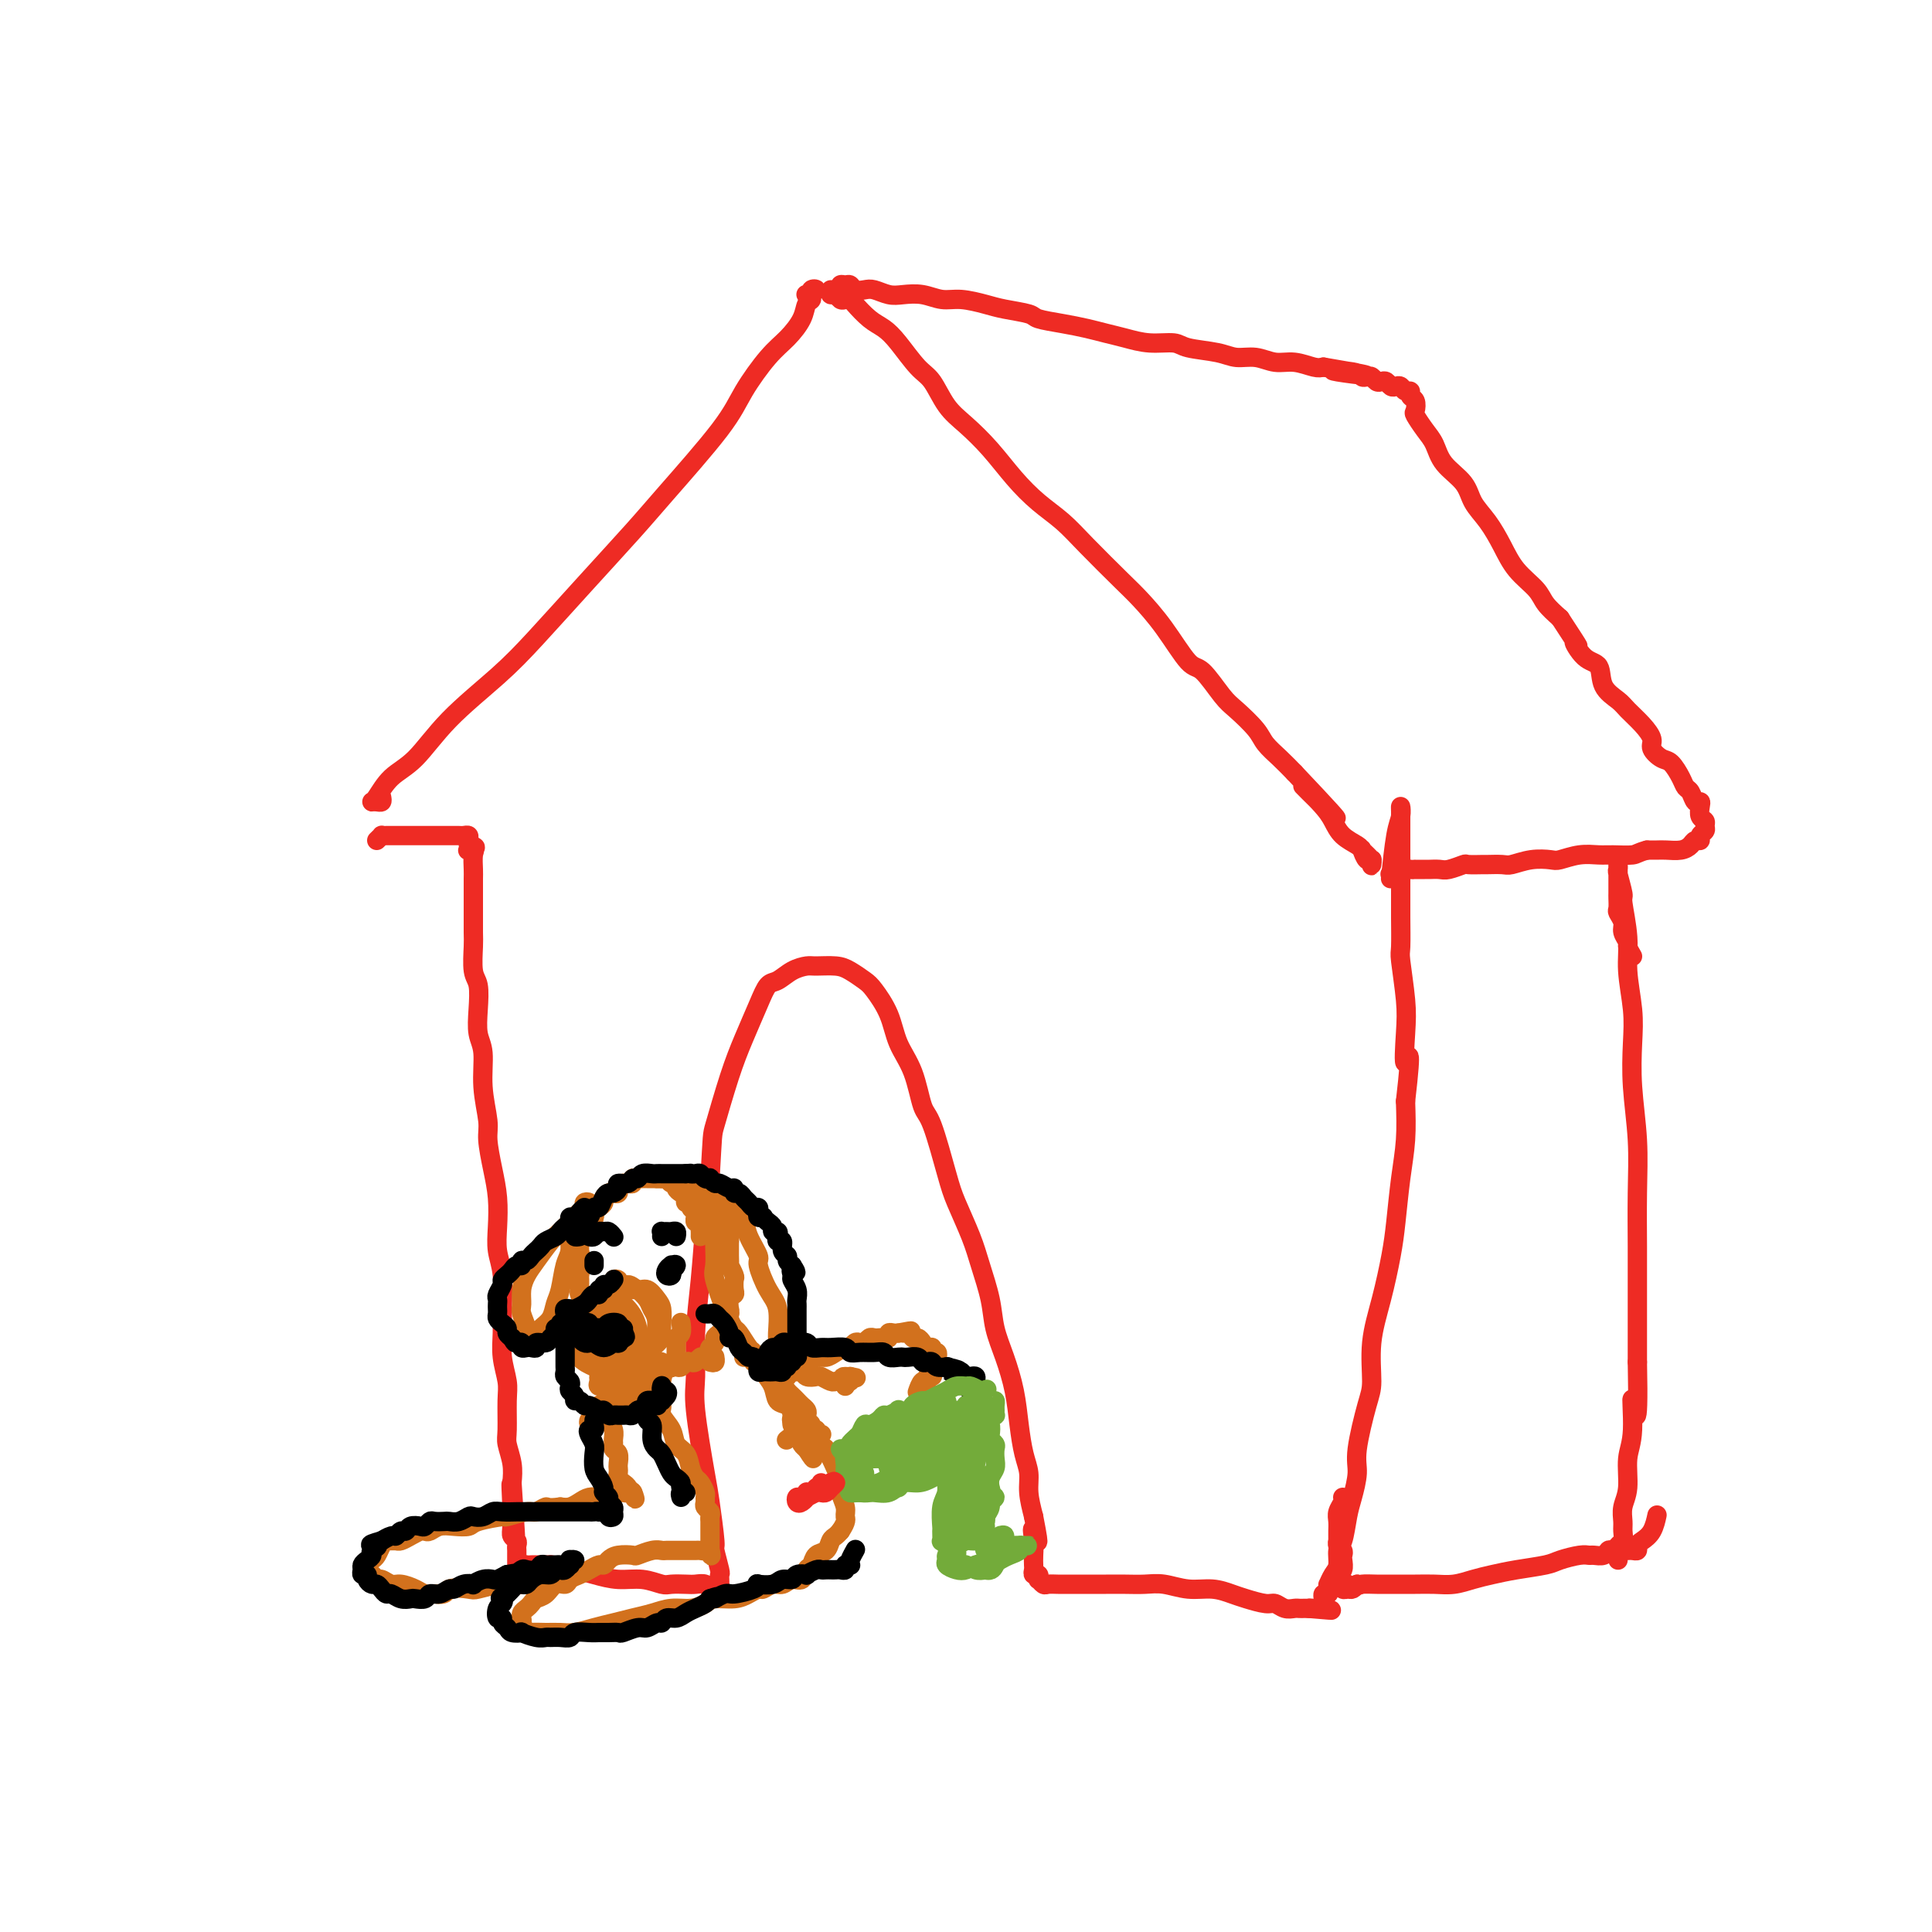 <svg viewBox='0 0 400 400' version='1.1' xmlns='http://www.w3.org/2000/svg' xmlns:xlink='http://www.w3.org/1999/xlink'><g fill='none' stroke='#EE2B24' stroke-width='4' stroke-linecap='round' stroke-linejoin='round'><path d='M79,165c0.084,0.422 0.168,0.845 0,1c-0.168,0.155 -0.587,0.043 -1,0c-0.413,-0.043 -0.818,-0.017 -1,0c-0.182,0.017 -0.140,0.024 0,0c0.140,-0.024 0.377,-0.080 1,-1c0.623,-0.920 1.632,-2.706 3,-4c1.368,-1.294 3.095,-2.098 5,-4c1.905,-1.902 3.986,-4.903 7,-8c3.014,-3.097 6.960,-6.291 10,-9c3.040,-2.709 5.174,-4.933 8,-8c2.826,-3.067 6.344,-6.978 10,-11c3.656,-4.022 7.450,-8.155 10,-11c2.550,-2.845 3.854,-4.402 7,-8c3.146,-3.598 8.132,-9.235 11,-13c2.868,-3.765 3.619,-5.657 5,-8c1.381,-2.343 3.393,-5.139 5,-7c1.607,-1.861 2.807,-2.789 4,-4c1.193,-1.211 2.377,-2.706 3,-4c0.623,-1.294 0.685,-2.386 1,-3c0.315,-0.614 0.884,-0.749 1,-1c0.116,-0.251 -0.221,-0.617 0,-1c0.221,-0.383 1.001,-0.782 1,-1c-0.001,-0.218 -0.784,-0.254 -1,0c-0.216,0.254 0.134,0.799 0,1c-0.134,0.201 -0.753,0.057 -1,0c-0.247,-0.057 -0.124,-0.029 0,0'/><path d='M172,60c-0.089,0.453 -0.178,0.906 0,1c0.178,0.094 0.624,-0.170 1,0c0.376,0.170 0.684,0.773 1,1c0.316,0.227 0.640,0.077 1,0c0.360,-0.077 0.756,-0.080 1,0c0.244,0.080 0.337,0.245 1,1c0.663,0.755 1.896,2.100 3,3c1.104,0.900 2.080,1.353 3,2c0.920,0.647 1.785,1.487 3,3c1.215,1.513 2.782,3.697 4,5c1.218,1.303 2.089,1.723 3,3c0.911,1.277 1.863,3.412 3,5c1.137,1.588 2.460,2.630 4,4c1.540,1.370 3.297,3.070 5,5c1.703,1.930 3.352,4.092 5,6c1.648,1.908 3.297,3.562 5,5c1.703,1.438 3.462,2.660 5,4c1.538,1.340 2.856,2.798 5,5c2.144,2.202 5.114,5.150 7,7c1.886,1.850 2.686,2.604 4,4c1.314,1.396 3.140,3.436 5,6c1.860,2.564 3.752,5.652 5,7c1.248,1.348 1.853,0.955 3,2c1.147,1.045 2.838,3.529 4,5c1.162,1.471 1.795,1.930 3,3c1.205,1.070 2.983,2.751 4,4c1.017,1.249 1.274,2.067 2,3c0.726,0.933 1.922,1.981 3,3c1.078,1.019 2.039,2.010 3,3'/><path d='M268,160c15.453,16.309 6.084,7.081 3,4c-3.084,-3.081 0.115,-0.013 2,2c1.885,2.013 2.455,2.973 3,4c0.545,1.027 1.064,2.122 2,3c0.936,0.878 2.289,1.541 3,2c0.711,0.459 0.779,0.715 1,1c0.221,0.285 0.595,0.599 1,1c0.405,0.401 0.841,0.888 1,1c0.159,0.112 0.040,-0.150 0,0c-0.040,0.150 -0.000,0.712 0,1c0.000,0.288 -0.039,0.301 0,0c0.039,-0.301 0.155,-0.916 0,-1c-0.155,-0.084 -0.580,0.362 -1,0c-0.420,-0.362 -0.834,-1.532 -1,-2c-0.166,-0.468 -0.083,-0.234 0,0'/><path d='M173,60c0.446,0.115 0.892,0.231 1,0c0.108,-0.231 -0.123,-0.808 0,-1c0.123,-0.192 0.598,0.000 1,0c0.402,-0.000 0.730,-0.192 1,0c0.270,0.192 0.483,0.770 1,1c0.517,0.230 1.338,0.113 2,0c0.662,-0.113 1.167,-0.222 2,0c0.833,0.222 1.996,0.777 3,1c1.004,0.223 1.851,0.115 3,0c1.149,-0.115 2.602,-0.238 4,0c1.398,0.238 2.743,0.837 4,1c1.257,0.163 2.428,-0.111 4,0c1.572,0.111 3.546,0.607 5,1c1.454,0.393 2.387,0.683 4,1c1.613,0.317 3.905,0.662 5,1c1.095,0.338 0.995,0.668 2,1c1.005,0.332 3.117,0.667 5,1c1.883,0.333 3.537,0.663 5,1c1.463,0.337 2.734,0.682 4,1c1.266,0.318 2.527,0.610 4,1c1.473,0.390 3.159,0.879 5,1c1.841,0.121 3.836,-0.126 5,0c1.164,0.126 1.497,0.626 3,1c1.503,0.374 4.176,0.621 6,1c1.824,0.379 2.800,0.890 4,1c1.200,0.110 2.626,-0.180 4,0c1.374,0.180 2.698,0.832 4,1c1.302,0.168 2.581,-0.147 4,0c1.419,0.147 2.977,0.756 4,1c1.023,0.244 1.512,0.122 2,0'/><path d='M274,76c16.151,2.718 6.029,1.512 3,1c-3.029,-0.512 1.034,-0.330 3,0c1.966,0.330 1.836,0.807 2,1c0.164,0.193 0.621,0.103 1,0c0.379,-0.103 0.679,-0.220 1,0c0.321,0.220 0.663,0.777 1,1c0.337,0.223 0.668,0.111 1,0c0.332,-0.111 0.666,-0.222 1,0c0.334,0.222 0.668,0.777 1,1c0.332,0.223 0.662,0.116 1,0c0.338,-0.116 0.683,-0.239 1,0c0.317,0.239 0.607,0.842 1,1c0.393,0.158 0.888,-0.128 1,0c0.112,0.128 -0.160,0.670 0,1c0.160,0.330 0.753,0.447 1,1c0.247,0.553 0.147,1.544 0,2c-0.147,0.456 -0.341,0.379 0,1c0.341,0.621 1.217,1.940 2,3c0.783,1.060 1.472,1.861 2,3c0.528,1.139 0.893,2.618 2,4c1.107,1.382 2.956,2.669 4,4c1.044,1.331 1.285,2.705 2,4c0.715,1.295 1.906,2.510 3,4c1.094,1.490 2.091,3.256 3,5c0.909,1.744 1.728,3.468 3,5c1.272,1.532 2.996,2.874 4,4c1.004,1.126 1.287,2.036 2,3c0.713,0.964 1.857,1.982 3,3'/><path d='M323,128c5.401,8.240 3.405,5.338 3,5c-0.405,-0.338 0.783,1.886 2,3c1.217,1.114 2.465,1.116 3,2c0.535,0.884 0.358,2.649 1,4c0.642,1.351 2.104,2.287 3,3c0.896,0.713 1.227,1.203 2,2c0.773,0.797 1.989,1.899 3,3c1.011,1.101 1.819,2.199 2,3c0.181,0.801 -0.264,1.304 0,2c0.264,0.696 1.237,1.586 2,2c0.763,0.414 1.318,0.353 2,1c0.682,0.647 1.493,2.001 2,3c0.507,0.999 0.711,1.643 1,2c0.289,0.357 0.665,0.428 1,1c0.335,0.572 0.630,1.645 1,2c0.370,0.355 0.817,-0.007 1,0c0.183,0.007 0.103,0.383 0,1c-0.103,0.617 -0.228,1.474 0,2c0.228,0.526 0.808,0.719 1,1c0.192,0.281 -0.004,0.649 0,1c0.004,0.351 0.209,0.685 0,1c-0.209,0.315 -0.831,0.610 -1,1c-0.169,0.390 0.117,0.875 0,1c-0.117,0.125 -0.636,-0.110 -1,0c-0.364,0.110 -0.573,0.565 -1,1c-0.427,0.435 -1.073,0.848 -2,1c-0.927,0.152 -2.134,0.041 -3,0c-0.866,-0.041 -1.390,-0.012 -2,0c-0.610,0.012 -1.305,0.006 -2,0'/><path d='M341,176c-2.019,0.537 -2.068,0.880 -3,1c-0.932,0.120 -2.748,0.018 -4,0c-1.252,-0.018 -1.940,0.047 -3,0c-1.060,-0.047 -2.490,-0.205 -4,0c-1.510,0.205 -3.099,0.773 -4,1c-0.901,0.227 -1.114,0.113 -2,0c-0.886,-0.113 -2.445,-0.227 -4,0c-1.555,0.227 -3.107,0.793 -4,1c-0.893,0.207 -1.126,0.054 -2,0c-0.874,-0.054 -2.388,-0.011 -3,0c-0.612,0.011 -0.324,-0.011 -1,0c-0.676,0.011 -2.318,0.056 -3,0c-0.682,-0.056 -0.405,-0.211 -1,0c-0.595,0.211 -2.062,0.789 -3,1c-0.938,0.211 -1.347,0.057 -2,0c-0.653,-0.057 -1.551,-0.015 -2,0c-0.449,0.015 -0.449,0.003 -1,0c-0.551,-0.003 -1.652,0.003 -2,0c-0.348,-0.003 0.057,-0.015 0,0c-0.057,0.015 -0.576,0.056 -1,0c-0.424,-0.056 -0.753,-0.211 -1,0c-0.247,0.211 -0.413,0.788 -1,1c-0.587,0.212 -1.596,0.061 -2,0c-0.404,-0.061 -0.202,-0.030 0,0'/><path d='M78,174c0.439,-0.423 0.878,-0.845 1,-1c0.122,-0.155 -0.072,-0.041 0,0c0.072,0.041 0.409,0.011 1,0c0.591,-0.011 1.436,-0.003 2,0c0.564,0.003 0.848,0.001 2,0c1.152,-0.001 3.173,-0.000 4,0c0.827,0.000 0.459,0.000 1,0c0.541,-0.000 1.991,-0.001 3,0c1.009,0.001 1.577,0.003 2,0c0.423,-0.003 0.702,-0.012 1,0c0.298,0.012 0.616,0.044 1,0c0.384,-0.044 0.834,-0.166 1,0c0.166,0.166 0.047,0.619 0,1c-0.047,0.381 -0.024,0.691 0,1'/><path d='M97,175c2.879,0.386 0.575,0.851 0,1c-0.575,0.149 0.578,-0.017 1,0c0.422,0.017 0.113,0.218 0,1c-0.113,0.782 -0.030,2.146 0,3c0.030,0.854 0.008,1.199 0,2c-0.008,0.801 -0.003,2.060 0,3c0.003,0.940 0.005,1.562 0,3c-0.005,1.438 -0.015,3.692 0,5c0.015,1.308 0.055,1.669 0,3c-0.055,1.331 -0.207,3.630 0,5c0.207,1.370 0.772,1.809 1,3c0.228,1.191 0.118,3.134 0,5c-0.118,1.866 -0.242,3.655 0,5c0.242,1.345 0.852,2.245 1,4c0.148,1.755 -0.167,4.365 0,7c0.167,2.635 0.816,5.295 1,7c0.184,1.705 -0.095,2.454 0,4c0.095,1.546 0.565,3.887 1,6c0.435,2.113 0.834,3.996 1,6c0.166,2.004 0.097,4.128 0,6c-0.097,1.872 -0.223,3.493 0,5c0.223,1.507 0.796,2.900 1,5c0.204,2.100 0.041,4.908 0,7c-0.041,2.092 0.042,3.467 0,5c-0.042,1.533 -0.208,3.224 0,5c0.208,1.776 0.792,3.636 1,5c0.208,1.364 0.042,2.230 0,4c-0.042,1.770 0.040,4.444 0,6c-0.040,1.556 -0.203,1.996 0,3c0.203,1.004 0.772,2.573 1,4c0.228,1.427 0.114,2.714 0,4'/><path d='M106,307c1.392,20.697 0.372,6.438 0,2c-0.372,-4.438 -0.096,0.943 0,3c0.096,2.057 0.012,0.789 0,1c-0.012,0.211 0.049,1.902 0,3c-0.049,1.098 -0.209,1.604 0,2c0.209,0.396 0.788,0.684 1,1c0.212,0.316 0.057,0.662 0,1c-0.057,0.338 -0.015,0.667 0,1c0.015,0.333 0.003,0.668 0,1c-0.003,0.332 0.003,0.659 0,1c-0.003,0.341 -0.015,0.695 0,1c0.015,0.305 0.056,0.561 0,1c-0.056,0.439 -0.208,1.060 0,1c0.208,-0.060 0.777,-0.801 1,-1c0.223,-0.199 0.100,0.143 0,0c-0.100,-0.143 -0.176,-0.770 0,-1c0.176,-0.230 0.604,-0.062 1,0c0.396,0.062 0.761,0.017 1,0c0.239,-0.017 0.354,-0.005 1,0c0.646,0.005 1.823,0.002 3,0'/><path d='M114,324c1.976,0.083 3.417,0.792 4,1c0.583,0.208 0.310,-0.084 1,0c0.690,0.084 2.344,0.544 4,1c1.656,0.456 3.315,0.907 5,1c1.685,0.093 3.396,-0.171 5,0c1.604,0.171 3.102,0.777 4,1c0.898,0.223 1.196,0.064 2,0c0.804,-0.064 2.113,-0.031 3,0c0.887,0.031 1.352,0.062 2,0c0.648,-0.062 1.480,-0.217 2,0c0.520,0.217 0.728,0.805 1,1c0.272,0.195 0.609,-0.003 1,0c0.391,0.003 0.837,0.207 1,0c0.163,-0.207 0.045,-0.826 0,-1c-0.045,-0.174 -0.016,0.096 0,0c0.016,-0.096 0.019,-0.558 0,-1c-0.019,-0.442 -0.061,-0.864 0,-1c0.061,-0.136 0.225,0.013 0,-1c-0.225,-1.013 -0.838,-3.187 -1,-4c-0.162,-0.813 0.129,-0.265 0,-2c-0.129,-1.735 -0.676,-5.755 -1,-8c-0.324,-2.245 -0.424,-2.716 -1,-6c-0.576,-3.284 -1.630,-9.379 -2,-13c-0.370,-3.621 -0.058,-4.766 0,-7c0.058,-2.234 -0.139,-5.558 0,-9c0.139,-3.442 0.614,-7.004 1,-11c0.386,-3.996 0.682,-8.428 1,-12c0.318,-3.572 0.659,-6.286 1,-9'/><path d='M147,244c0.546,-9.414 0.412,-8.950 1,-11c0.588,-2.050 1.900,-6.614 3,-10c1.100,-3.386 1.988,-5.593 3,-8c1.012,-2.407 2.148,-5.013 3,-7c0.852,-1.987 1.420,-3.355 2,-4c0.580,-0.645 1.173,-0.566 2,-1c0.827,-0.434 1.887,-1.382 3,-2c1.113,-0.618 2.280,-0.905 3,-1c0.720,-0.095 0.993,0.003 2,0c1.007,-0.003 2.749,-0.106 4,0c1.251,0.106 2.011,0.421 3,1c0.989,0.579 2.208,1.421 3,2c0.792,0.579 1.157,0.894 2,2c0.843,1.106 2.164,3.003 3,5c0.836,1.997 1.187,4.095 2,6c0.813,1.905 2.090,3.616 3,6c0.910,2.384 1.455,5.442 2,7c0.545,1.558 1.090,1.618 2,4c0.910,2.382 2.184,7.087 3,10c0.816,2.913 1.173,4.035 2,6c0.827,1.965 2.122,4.775 3,7c0.878,2.225 1.338,3.867 2,6c0.662,2.133 1.525,4.757 2,7c0.475,2.243 0.561,4.105 1,6c0.439,1.895 1.232,3.822 2,6c0.768,2.178 1.511,4.605 2,7c0.489,2.395 0.722,4.758 1,7c0.278,2.242 0.600,4.364 1,6c0.400,1.636 0.877,2.787 1,4c0.123,1.213 -0.108,2.490 0,4c0.108,1.510 0.554,3.255 1,5'/><path d='M214,314c1.702,8.643 0.456,4.252 0,3c-0.456,-1.252 -0.123,0.635 0,2c0.123,1.365 0.037,2.207 0,3c-0.037,0.793 -0.024,1.537 0,2c0.024,0.463 0.058,0.645 0,1c-0.058,0.355 -0.209,0.884 0,1c0.209,0.116 0.776,-0.179 1,0c0.224,0.179 0.104,0.833 0,1c-0.104,0.167 -0.194,-0.151 0,0c0.194,0.151 0.670,0.773 1,1c0.330,0.227 0.514,0.061 1,0c0.486,-0.061 1.273,-0.016 2,0c0.727,0.016 1.394,0.004 2,0c0.606,-0.004 1.152,-0.001 2,0c0.848,0.001 2.000,-0.001 3,0c1.000,0.001 1.848,0.004 3,0c1.152,-0.004 2.607,-0.016 4,0c1.393,0.016 2.722,0.060 4,0c1.278,-0.060 2.504,-0.224 4,0c1.496,0.224 3.262,0.834 5,1c1.738,0.166 3.449,-0.114 5,0c1.551,0.114 2.943,0.623 4,1c1.057,0.377 1.778,0.623 3,1c1.222,0.377 2.943,0.886 4,1c1.057,0.114 1.449,-0.166 2,0c0.551,0.166 1.261,0.776 2,1c0.739,0.224 1.507,0.060 2,0c0.493,-0.060 0.710,-0.016 1,0c0.290,0.016 0.654,0.005 1,0c0.346,-0.005 0.673,-0.002 1,0'/><path d='M271,333c8.690,0.760 2.916,0.161 1,0c-1.916,-0.161 0.026,0.115 1,0c0.974,-0.115 0.979,-0.622 1,-1c0.021,-0.378 0.058,-0.627 0,-1c-0.058,-0.373 -0.213,-0.869 0,-1c0.213,-0.131 0.792,0.102 1,0c0.208,-0.102 0.046,-0.540 0,-1c-0.046,-0.460 0.025,-0.943 0,-1c-0.025,-0.057 -0.147,0.311 0,0c0.147,-0.311 0.564,-1.301 1,-2c0.436,-0.699 0.890,-1.109 1,-2c0.110,-0.891 -0.124,-2.265 0,-3c0.124,-0.735 0.606,-0.831 1,-2c0.394,-1.169 0.700,-3.412 1,-5c0.300,-1.588 0.592,-2.522 1,-4c0.408,-1.478 0.931,-3.501 1,-5c0.069,-1.499 -0.315,-2.473 0,-5c0.315,-2.527 1.331,-6.607 2,-9c0.669,-2.393 0.991,-3.097 1,-5c0.009,-1.903 -0.296,-5.003 0,-8c0.296,-2.997 1.193,-5.891 2,-9c0.807,-3.109 1.523,-6.432 2,-9c0.477,-2.568 0.716,-4.379 1,-7c0.284,-2.621 0.615,-6.052 1,-9c0.385,-2.948 0.824,-5.414 1,-8c0.176,-2.586 0.088,-5.293 0,-8'/><path d='M291,228c1.551,-13.441 0.430,-8.542 0,-8c-0.430,0.542 -0.168,-3.271 0,-6c0.168,-2.729 0.241,-4.373 0,-7c-0.241,-2.627 -0.797,-6.238 -1,-8c-0.203,-1.762 -0.054,-1.676 0,-3c0.054,-1.324 0.015,-4.058 0,-6c-0.015,-1.942 -0.004,-3.091 0,-4c0.004,-0.909 0.001,-1.576 0,-3c-0.001,-1.424 -0.000,-3.604 0,-5c0.000,-1.396 0.000,-2.009 0,-3c-0.000,-0.991 -0.000,-2.362 0,-3c0.000,-0.638 0.001,-0.544 0,-1c-0.001,-0.456 -0.003,-1.464 0,-2c0.003,-0.536 0.011,-0.601 0,-1c-0.011,-0.399 -0.042,-1.132 0,-1c0.042,0.132 0.155,1.128 0,2c-0.155,0.872 -0.580,1.619 -1,4c-0.420,2.381 -0.834,6.394 -1,8c-0.166,1.606 -0.083,0.803 0,0'/><path d='M278,310c0.113,0.242 0.227,0.484 0,1c-0.227,0.516 -0.793,1.305 -1,2c-0.207,0.695 -0.055,1.296 0,2c0.055,0.704 0.014,1.512 0,2c-0.014,0.488 0.000,0.655 0,1c-0.000,0.345 -0.014,0.866 0,1c0.014,0.134 0.056,-0.120 0,0c-0.056,0.120 -0.210,0.613 0,1c0.210,0.387 0.785,0.667 1,1c0.215,0.333 0.072,0.719 0,1c-0.072,0.281 -0.073,0.457 0,1c0.073,0.543 0.218,1.452 0,2c-0.218,0.548 -0.800,0.736 -1,1c-0.200,0.264 -0.019,0.606 0,1c0.019,0.394 -0.125,0.842 0,1c0.125,0.158 0.520,0.028 1,0c0.480,-0.028 1.046,0.046 1,0c-0.046,-0.046 -0.703,-0.211 -1,0c-0.297,0.211 -0.234,0.799 0,1c0.234,0.201 0.640,0.016 1,0c0.360,-0.016 0.674,0.138 1,0c0.326,-0.138 0.663,-0.569 1,-1'/><path d='M281,328c0.694,0.309 0.429,0.083 1,0c0.571,-0.083 1.979,-0.021 3,0c1.021,0.021 1.655,0.003 3,0c1.345,-0.003 3.401,0.010 5,0c1.599,-0.010 2.739,-0.044 4,0c1.261,0.044 2.642,0.166 4,0c1.358,-0.166 2.694,-0.622 4,-1c1.306,-0.378 2.584,-0.680 4,-1c1.416,-0.320 2.971,-0.660 5,-1c2.029,-0.340 4.532,-0.680 6,-1c1.468,-0.320 1.903,-0.621 3,-1c1.097,-0.379 2.858,-0.837 4,-1c1.142,-0.163 1.667,-0.029 2,0c0.333,0.029 0.474,-0.045 1,0c0.526,0.045 1.436,0.208 2,0c0.564,-0.208 0.781,-0.788 1,-1c0.219,-0.212 0.441,-0.056 1,0c0.559,0.056 1.456,0.012 2,0c0.544,-0.012 0.736,0.008 1,0c0.264,-0.008 0.599,-0.045 1,0c0.401,0.045 0.868,0.173 1,0c0.132,-0.173 -0.070,-0.646 0,-1c0.070,-0.354 0.410,-0.590 1,-1c0.590,-0.410 1.428,-0.995 2,-2c0.572,-1.005 0.878,-2.430 1,-3c0.122,-0.570 0.061,-0.285 0,0'/><path d='M338,198c-0.455,-0.781 -0.910,-1.561 -1,-2c-0.090,-0.439 0.186,-0.536 0,-1c-0.186,-0.464 -0.835,-1.294 -1,-2c-0.165,-0.706 0.152,-1.289 0,-2c-0.152,-0.711 -0.773,-1.552 -1,-2c-0.227,-0.448 -0.061,-0.505 0,-1c0.061,-0.495 0.016,-1.428 0,-2c-0.016,-0.572 -0.004,-0.783 0,-1c0.004,-0.217 0.001,-0.441 0,-1c-0.001,-0.559 0.000,-1.452 0,-2c-0.000,-0.548 -0.001,-0.749 0,-1c0.001,-0.251 0.004,-0.550 0,-1c-0.004,-0.450 -0.016,-1.051 0,-1c0.016,0.051 0.061,0.753 0,1c-0.061,0.247 -0.228,0.040 0,1c0.228,0.960 0.849,3.087 1,4c0.151,0.913 -0.170,0.611 0,2c0.170,1.389 0.829,4.471 1,7c0.171,2.529 -0.147,4.507 0,7c0.147,2.493 0.757,5.501 1,8c0.243,2.499 0.118,4.488 0,7c-0.118,2.512 -0.228,5.546 0,9c0.228,3.454 0.793,7.327 1,11c0.207,3.673 0.055,7.144 0,11c-0.055,3.856 -0.015,8.095 0,11c0.015,2.905 0.004,4.474 0,7c-0.004,2.526 -0.001,6.007 0,9c0.001,2.993 0.001,5.496 0,8'/><path d='M339,282c0.375,17.457 -0.688,9.600 -1,8c-0.312,-1.600 0.127,3.055 0,6c-0.127,2.945 -0.819,4.178 -1,6c-0.181,1.822 0.149,4.232 0,6c-0.149,1.768 -0.776,2.893 -1,4c-0.224,1.107 -0.046,2.194 0,3c0.046,0.806 -0.040,1.329 0,2c0.040,0.671 0.207,1.491 0,2c-0.207,0.509 -0.787,0.708 -1,1c-0.213,0.292 -0.057,0.677 0,1c0.057,0.323 0.015,0.584 0,1c-0.015,0.416 -0.004,0.988 0,1c0.004,0.012 0.001,-0.535 0,-1c-0.001,-0.465 -0.000,-0.847 0,-1c0.000,-0.153 0.000,-0.076 0,0'/></g>
<g fill='none' stroke='#D2711D' stroke-width='4' stroke-linecap='round' stroke-linejoin='round'><path d='M145,256c0.008,-0.342 0.016,-0.684 0,-1c-0.016,-0.316 -0.057,-0.606 0,-1c0.057,-0.394 0.213,-0.893 0,-1c-0.213,-0.107 -0.793,0.179 -1,0c-0.207,-0.179 -0.040,-0.822 0,-1c0.040,-0.178 -0.046,0.111 0,0c0.046,-0.111 0.223,-0.621 0,-1c-0.223,-0.379 -0.847,-0.626 -1,-1c-0.153,-0.374 0.165,-0.873 0,-1c-0.165,-0.127 -0.814,0.120 -1,0c-0.186,-0.120 0.091,-0.605 0,-1c-0.091,-0.395 -0.549,-0.698 -1,-1c-0.451,-0.302 -0.895,-0.603 -1,-1c-0.105,-0.397 0.130,-0.891 0,-1c-0.130,-0.109 -0.626,0.167 -1,0c-0.374,-0.167 -0.625,-0.777 -1,-1c-0.375,-0.223 -0.874,-0.060 -1,0c-0.126,0.060 0.121,0.016 0,0c-0.121,-0.016 -0.609,-0.004 -1,0c-0.391,0.004 -0.683,0.000 -1,0c-0.317,-0.000 -0.659,0.004 -1,0c-0.341,-0.004 -0.683,-0.015 -1,0c-0.317,0.015 -0.610,0.057 -1,0c-0.390,-0.057 -0.878,-0.211 -1,0c-0.122,0.211 0.121,0.788 0,1c-0.121,0.212 -0.606,0.061 -1,0c-0.394,-0.061 -0.697,-0.030 -1,0'/><path d='M129,245c-1.770,0.243 -1.195,0.849 -1,1c0.195,0.151 0.010,-0.153 0,0c-0.010,0.153 0.156,0.762 0,1c-0.156,0.238 -0.633,0.105 -1,0c-0.367,-0.105 -0.624,-0.183 -1,0c-0.376,0.183 -0.870,0.627 -1,1c-0.130,0.373 0.105,0.674 0,1c-0.105,0.326 -0.549,0.675 -1,1c-0.451,0.325 -0.910,0.625 -1,1c-0.090,0.375 0.187,0.825 0,1c-0.187,0.175 -0.838,0.074 -1,0c-0.162,-0.074 0.167,-0.122 0,0c-0.167,0.122 -0.829,0.414 -1,1c-0.171,0.586 0.150,1.466 0,2c-0.150,0.534 -0.771,0.720 -1,1c-0.229,0.280 -0.065,0.652 0,1c0.065,0.348 0.031,0.672 0,1c-0.031,0.328 -0.061,0.661 0,1c0.061,0.339 0.211,0.683 0,1c-0.211,0.317 -0.785,0.606 -1,1c-0.215,0.394 -0.072,0.893 0,1c0.072,0.107 0.072,-0.179 0,0c-0.072,0.179 -0.215,0.821 0,1c0.215,0.179 0.790,-0.107 1,0c0.210,0.107 0.056,0.606 0,1c-0.056,0.394 -0.012,0.683 0,1c0.012,0.317 -0.007,0.662 0,1c0.007,0.338 0.040,0.668 0,1c-0.040,0.332 -0.154,0.666 0,1c0.154,0.334 0.577,0.667 1,1'/><path d='M121,269c0.150,2.178 0.026,1.123 0,1c-0.026,-0.123 0.046,0.688 0,1c-0.046,0.312 -0.210,0.126 0,0c0.210,-0.126 0.792,-0.192 1,0c0.208,0.192 0.040,0.643 0,1c-0.040,0.357 0.046,0.620 0,1c-0.046,0.380 -0.224,0.876 0,1c0.224,0.124 0.848,-0.125 1,0c0.152,0.125 -0.170,0.625 0,1c0.170,0.375 0.833,0.626 1,1c0.167,0.374 -0.161,0.870 0,1c0.161,0.130 0.813,-0.105 1,0c0.187,0.105 -0.089,0.549 0,1c0.089,0.451 0.545,0.909 1,1c0.455,0.091 0.910,-0.186 1,0c0.090,0.186 -0.183,0.834 0,1c0.183,0.166 0.823,-0.151 1,0c0.177,0.151 -0.107,0.772 0,1c0.107,0.228 0.606,0.065 1,0c0.394,-0.065 0.683,-0.032 1,0c0.317,0.032 0.661,0.061 1,0c0.339,-0.061 0.673,-0.214 1,0c0.327,0.214 0.647,0.793 1,1c0.353,0.207 0.738,0.042 1,0c0.262,-0.042 0.400,0.040 1,0c0.600,-0.040 1.662,-0.203 2,0c0.338,0.203 -0.046,0.772 0,1c0.046,0.228 0.523,0.114 1,0'/><path d='M138,283c1.571,0.314 0.998,0.098 1,0c0.002,-0.098 0.578,-0.078 1,0c0.422,0.078 0.691,0.213 1,0c0.309,-0.213 0.660,-0.775 1,-1c0.340,-0.225 0.669,-0.112 1,0c0.331,0.112 0.663,0.223 1,0c0.337,-0.223 0.678,-0.781 1,-1c0.322,-0.219 0.626,-0.100 1,0c0.374,0.100 0.817,0.182 1,0c0.183,-0.182 0.104,-0.626 0,-1c-0.104,-0.374 -0.234,-0.678 0,-1c0.234,-0.322 0.834,-0.664 1,-1c0.166,-0.336 -0.100,-0.668 0,-1c0.100,-0.332 0.566,-0.666 1,-1c0.434,-0.334 0.834,-0.668 1,-1c0.166,-0.332 0.097,-0.662 0,-1c-0.097,-0.338 -0.223,-0.686 0,-1c0.223,-0.314 0.796,-0.595 1,-1c0.204,-0.405 0.041,-0.933 0,-1c-0.041,-0.067 0.041,0.329 0,0c-0.041,-0.329 -0.206,-1.382 0,-2c0.206,-0.618 0.784,-0.801 1,-1c0.216,-0.199 0.072,-0.416 0,-1c-0.072,-0.584 -0.072,-1.536 0,-2c0.072,-0.464 0.215,-0.439 0,-1c-0.215,-0.561 -0.790,-1.708 -1,-2c-0.210,-0.292 -0.056,0.273 0,0c0.056,-0.273 0.015,-1.382 0,-2c-0.015,-0.618 -0.004,-0.743 0,-1c0.004,-0.257 0.001,-0.645 0,-1c-0.001,-0.355 -0.001,-0.678 0,-1'/><path d='M151,257c0.395,-3.891 -0.616,-1.620 -1,-1c-0.384,0.620 -0.140,-0.411 0,-1c0.140,-0.589 0.177,-0.735 0,-1c-0.177,-0.265 -0.569,-0.648 -1,-1c-0.431,-0.352 -0.903,-0.671 -1,-1c-0.097,-0.329 0.181,-0.666 0,-1c-0.181,-0.334 -0.822,-0.663 -1,-1c-0.178,-0.337 0.106,-0.681 0,-1c-0.106,-0.319 -0.602,-0.611 -1,-1c-0.398,-0.389 -0.698,-0.874 -1,-1c-0.302,-0.126 -0.606,0.106 -1,0c-0.394,-0.106 -0.879,-0.550 -1,-1c-0.121,-0.450 0.122,-0.905 0,-1c-0.122,-0.095 -0.610,0.171 -1,0c-0.390,-0.171 -0.683,-0.778 -1,-1c-0.317,-0.222 -0.658,-0.060 -1,0c-0.342,0.060 -0.684,0.016 -1,0c-0.316,-0.016 -0.607,-0.004 -1,0c-0.393,0.004 -0.889,0.001 -1,0c-0.111,-0.001 0.162,-0.000 0,0c-0.162,0.000 -0.761,0.000 -1,0c-0.239,-0.000 -0.120,-0.000 0,0'/><path d='M129,267c-0.454,-0.318 -0.908,-0.637 -1,-1c-0.092,-0.363 0.179,-0.771 0,-1c-0.179,-0.229 -0.808,-0.280 -1,0c-0.192,0.280 0.053,0.889 0,1c-0.053,0.111 -0.404,-0.277 -1,0c-0.596,0.277 -1.435,1.218 -2,2c-0.565,0.782 -0.854,1.403 -1,2c-0.146,0.597 -0.149,1.170 0,2c0.149,0.830 0.449,1.918 1,3c0.551,1.082 1.355,2.159 2,3c0.645,0.841 1.133,1.448 2,2c0.867,0.552 2.113,1.049 3,1c0.887,-0.049 1.414,-0.645 2,-1c0.586,-0.355 1.229,-0.469 2,-1c0.771,-0.531 1.668,-1.478 2,-2c0.332,-0.522 0.097,-0.617 0,-1c-0.097,-0.383 -0.056,-1.054 0,-2c0.056,-0.946 0.128,-2.168 0,-3c-0.128,-0.832 -0.457,-1.276 -1,-2c-0.543,-0.724 -1.301,-1.730 -2,-2c-0.699,-0.270 -1.339,0.196 -2,0c-0.661,-0.196 -1.344,-1.053 -2,-1c-0.656,0.053 -1.287,1.018 -2,2c-0.713,0.982 -1.508,1.982 -2,3c-0.492,1.018 -0.680,2.054 -1,3c-0.320,0.946 -0.773,1.802 -1,3c-0.227,1.198 -0.229,2.738 0,4c0.229,1.262 0.690,2.245 1,3c0.310,0.755 0.468,1.280 1,2c0.532,0.720 1.438,1.634 2,2c0.562,0.366 0.781,0.183 1,0'/><path d='M129,288c1.181,1.559 1.635,-0.045 2,-1c0.365,-0.955 0.642,-1.262 1,-2c0.358,-0.738 0.797,-1.909 1,-3c0.203,-1.091 0.172,-2.103 0,-3c-0.172,-0.897 -0.484,-1.678 -1,-3c-0.516,-1.322 -1.237,-3.186 -2,-4c-0.763,-0.814 -1.567,-0.578 -2,-1c-0.433,-0.422 -0.496,-1.502 -1,-2c-0.504,-0.498 -1.448,-0.415 -2,0c-0.552,0.415 -0.710,1.160 -1,2c-0.290,0.840 -0.712,1.774 -1,3c-0.288,1.226 -0.443,2.746 0,4c0.443,1.254 1.484,2.244 2,3c0.516,0.756 0.506,1.278 1,2c0.494,0.722 1.491,1.643 2,2c0.509,0.357 0.530,0.151 1,0c0.470,-0.151 1.388,-0.246 2,-1c0.612,-0.754 0.916,-2.166 1,-3c0.084,-0.834 -0.052,-1.089 0,-2c0.052,-0.911 0.292,-2.479 0,-4c-0.292,-1.521 -1.117,-2.994 -2,-4c-0.883,-1.006 -1.823,-1.545 -2,-2c-0.177,-0.455 0.408,-0.825 0,-1c-0.408,-0.175 -1.808,-0.155 -3,0c-1.192,0.155 -2.175,0.443 -3,1c-0.825,0.557 -1.494,1.382 -2,2c-0.506,0.618 -0.851,1.030 -1,2c-0.149,0.970 -0.102,2.497 0,4c0.102,1.503 0.258,2.982 1,4c0.742,1.018 2.069,1.577 3,2c0.931,0.423 1.465,0.712 2,1'/><path d='M125,284c1.344,1.301 1.705,1.052 2,1c0.295,-0.052 0.526,0.093 1,0c0.474,-0.093 1.193,-0.423 2,-1c0.807,-0.577 1.702,-1.400 2,-2c0.298,-0.600 -0.002,-0.977 0,-2c0.002,-1.023 0.306,-2.692 0,-4c-0.306,-1.308 -1.223,-2.256 -2,-3c-0.777,-0.744 -1.416,-1.283 -2,-2c-0.584,-0.717 -1.114,-1.613 -2,-2c-0.886,-0.387 -2.129,-0.264 -3,0c-0.871,0.264 -1.369,0.670 -2,1c-0.631,0.330 -1.393,0.584 -2,1c-0.607,0.416 -1.058,0.992 -1,2c0.058,1.008 0.625,2.446 1,4c0.375,1.554 0.557,3.222 1,4c0.443,0.778 1.147,0.667 2,1c0.853,0.333 1.853,1.112 3,2c1.147,0.888 2.439,1.885 3,2c0.561,0.115 0.390,-0.651 1,-1c0.610,-0.349 2.003,-0.282 3,-1c0.997,-0.718 1.600,-2.222 2,-3c0.400,-0.778 0.598,-0.829 1,-2c0.402,-1.171 1.010,-3.462 1,-5c-0.010,-1.538 -0.636,-2.324 -1,-3c-0.364,-0.676 -0.466,-1.244 -1,-2c-0.534,-0.756 -1.498,-1.702 -2,-2c-0.502,-0.298 -0.541,0.050 -1,0c-0.459,-0.050 -1.340,-0.498 -2,0c-0.660,0.498 -1.101,1.942 -2,3c-0.899,1.058 -2.257,1.731 -3,3c-0.743,1.269 -0.872,3.135 -1,5'/><path d='M123,278c-1.201,2.409 0.297,2.933 1,4c0.703,1.067 0.611,2.679 1,4c0.389,1.321 1.261,2.353 2,3c0.739,0.647 1.347,0.909 2,1c0.653,0.091 1.350,0.011 2,0c0.650,-0.011 1.253,0.047 2,0c0.747,-0.047 1.639,-0.198 2,-1c0.361,-0.802 0.191,-2.254 0,-3c-0.191,-0.746 -0.403,-0.786 -1,-1c-0.597,-0.214 -1.578,-0.603 -2,-1c-0.422,-0.397 -0.285,-0.801 -1,-1c-0.715,-0.199 -2.282,-0.194 -3,0c-0.718,0.194 -0.586,0.578 -1,1c-0.414,0.422 -1.373,0.884 -2,1c-0.627,0.116 -0.922,-0.112 -1,0c-0.078,0.112 0.061,0.566 0,1c-0.061,0.434 -0.322,0.849 0,1c0.322,0.151 1.226,0.038 2,0c0.774,-0.038 1.416,-0.000 2,0c0.584,0.000 1.109,-0.038 2,0c0.891,0.038 2.148,0.151 3,0c0.852,-0.151 1.300,-0.566 2,-1c0.700,-0.434 1.652,-0.888 2,-1c0.348,-0.112 0.090,0.118 0,0c-0.090,-0.118 -0.013,-0.582 0,-1c0.013,-0.418 -0.038,-0.789 0,-1c0.038,-0.211 0.165,-0.263 0,0c-0.165,0.263 -0.621,0.840 -1,1c-0.379,0.160 -0.680,-0.097 -1,0c-0.320,0.097 -0.660,0.549 -1,1'/><path d='M134,285c-0.682,0.165 -0.886,0.578 -1,1c-0.114,0.422 -0.137,0.852 0,1c0.137,0.148 0.436,0.014 1,0c0.564,-0.014 1.395,0.094 2,0c0.605,-0.094 0.985,-0.388 1,-1c0.015,-0.612 -0.336,-1.540 0,-2c0.336,-0.460 1.358,-0.452 2,-1c0.642,-0.548 0.904,-1.652 1,-2c0.096,-0.348 0.025,0.061 0,0c-0.025,-0.061 -0.003,-0.593 0,-1c0.003,-0.407 -0.013,-0.691 0,-1c0.013,-0.309 0.056,-0.644 0,-1c-0.056,-0.356 -0.211,-0.735 0,-1c0.211,-0.265 0.788,-0.418 1,-1c0.212,-0.582 0.061,-1.595 0,-2c-0.061,-0.405 -0.030,-0.203 0,0'/><path d='M150,253c-0.309,0.027 -0.619,0.053 -1,0c-0.381,-0.053 -0.834,-0.187 -1,0c-0.166,0.187 -0.047,0.693 0,1c0.047,0.307 0.020,0.414 0,1c-0.020,0.586 -0.032,1.650 0,3c0.032,1.350 0.109,2.987 0,4c-0.109,1.013 -0.405,1.403 0,3c0.405,1.597 1.509,4.400 2,6c0.491,1.600 0.368,1.997 1,3c0.632,1.003 2.018,2.611 3,4c0.982,1.389 1.559,2.558 2,3c0.441,0.442 0.745,0.157 1,0c0.255,-0.157 0.462,-0.188 1,0c0.538,0.188 1.407,0.594 2,0c0.593,-0.594 0.911,-2.187 1,-3c0.089,-0.813 -0.051,-0.845 0,-2c0.051,-1.155 0.294,-3.432 0,-5c-0.294,-1.568 -1.124,-2.426 -2,-4c-0.876,-1.574 -1.796,-3.865 -2,-5c-0.204,-1.135 0.309,-1.116 0,-2c-0.309,-0.884 -1.441,-2.672 -2,-4c-0.559,-1.328 -0.545,-2.197 -1,-3c-0.455,-0.803 -1.379,-1.539 -2,-2c-0.621,-0.461 -0.941,-0.646 -1,-1c-0.059,-0.354 0.142,-0.877 0,-1c-0.142,-0.123 -0.626,0.152 -1,0c-0.374,-0.152 -0.639,-0.733 -1,-1c-0.361,-0.267 -0.817,-0.219 -1,0c-0.183,0.219 -0.091,0.610 0,1'/><path d='M148,249c-1.155,-0.619 -1.042,-0.167 -1,0c0.042,0.167 0.012,0.048 0,0c-0.012,-0.048 -0.006,-0.024 0,0'/><path d='M122,250c0.120,-0.399 0.239,-0.797 0,-1c-0.239,-0.203 -0.837,-0.210 -1,0c-0.163,0.210 0.108,0.637 0,1c-0.108,0.363 -0.594,0.662 -1,1c-0.406,0.338 -0.731,0.716 -1,1c-0.269,0.284 -0.481,0.474 -1,1c-0.519,0.526 -1.344,1.389 -2,2c-0.656,0.611 -1.142,0.969 -2,2c-0.858,1.031 -2.087,2.736 -3,4c-0.913,1.264 -1.508,2.086 -2,3c-0.492,0.914 -0.880,1.919 -1,3c-0.120,1.081 0.027,2.238 0,3c-0.027,0.762 -0.230,1.130 0,2c0.230,0.870 0.891,2.242 1,3c0.109,0.758 -0.336,0.901 0,1c0.336,0.099 1.452,0.153 2,0c0.548,-0.153 0.528,-0.513 1,-1c0.472,-0.487 1.437,-1.102 2,-2c0.563,-0.898 0.725,-2.080 1,-3c0.275,-0.920 0.665,-1.579 1,-3c0.335,-1.421 0.616,-3.603 1,-5c0.384,-1.397 0.872,-2.010 1,-3c0.128,-0.990 -0.104,-2.356 0,-3c0.104,-0.644 0.543,-0.564 1,-1c0.457,-0.436 0.931,-1.387 1,-2c0.069,-0.613 -0.266,-0.890 0,-1c0.266,-0.110 1.133,-0.055 2,0'/><path d='M122,252c1.467,-3.267 1.133,-0.933 1,0c-0.133,0.933 -0.067,0.467 0,0'/><path d='M147,282c0.423,0.113 0.845,0.226 1,0c0.155,-0.226 0.042,-0.792 0,-1c-0.042,-0.208 -0.012,-0.060 0,0c0.012,0.060 0.006,0.030 0,0'/><path d='M150,275c-0.001,-0.329 -0.001,-0.659 0,-1c0.001,-0.341 0.004,-0.694 0,-1c-0.004,-0.306 -0.016,-0.563 0,-1c0.016,-0.437 0.060,-1.052 0,-1c-0.060,0.052 -0.224,0.771 0,1c0.224,0.229 0.837,-0.033 1,0c0.163,0.033 -0.125,0.361 0,1c0.125,0.639 0.664,1.589 1,2c0.336,0.411 0.470,0.283 1,1c0.530,0.717 1.455,2.277 2,3c0.545,0.723 0.708,0.607 1,1c0.292,0.393 0.712,1.295 1,2c0.288,0.705 0.445,1.214 1,2c0.555,0.786 1.507,1.850 2,3c0.493,1.150 0.527,2.387 1,3c0.473,0.613 1.385,0.602 2,1c0.615,0.398 0.934,1.206 1,2c0.066,0.794 -0.122,1.576 0,2c0.122,0.424 0.555,0.492 1,1c0.445,0.508 0.904,1.457 1,2c0.096,0.543 -0.170,0.682 0,1c0.170,0.318 0.777,0.816 1,1c0.223,0.184 0.064,0.052 0,0c-0.064,-0.052 -0.032,-0.026 0,0'/><path d='M167,300c2.673,4.213 0.856,0.747 0,-1c-0.856,-1.747 -0.752,-1.775 -1,-2c-0.248,-0.225 -0.850,-0.648 -1,-1c-0.150,-0.352 0.152,-0.633 0,-1c-0.152,-0.367 -0.758,-0.819 -1,-1c-0.242,-0.181 -0.121,-0.090 0,0'/><path d='M156,282c0.416,0.021 0.833,0.042 1,0c0.167,-0.042 0.085,-0.148 0,0c-0.085,0.148 -0.174,0.550 0,1c0.174,0.450 0.610,0.947 1,1c0.390,0.053 0.734,-0.337 1,0c0.266,0.337 0.452,1.400 1,2c0.548,0.600 1.456,0.738 2,1c0.544,0.262 0.724,0.647 1,1c0.276,0.353 0.649,0.672 1,1c0.351,0.328 0.682,0.665 1,1c0.318,0.335 0.625,0.667 1,1c0.375,0.333 0.817,0.668 1,1c0.183,0.332 0.106,0.662 0,1c-0.106,0.338 -0.240,0.683 0,1c0.240,0.317 0.852,0.607 1,1c0.148,0.393 -0.170,0.890 0,1c0.170,0.110 0.829,-0.166 1,0c0.171,0.166 -0.146,0.776 0,1c0.146,0.224 0.756,0.064 1,0c0.244,-0.064 0.122,-0.032 0,0'/><path d='M158,284c-0.417,-0.445 -0.834,-0.890 -1,-1c-0.166,-0.110 -0.082,0.114 0,0c0.082,-0.114 0.161,-0.566 0,-1c-0.161,-0.434 -0.562,-0.848 -1,-1c-0.438,-0.152 -0.914,-0.041 -1,0c-0.086,0.041 0.216,0.011 0,0c-0.216,-0.011 -0.950,-0.004 -1,0c-0.050,0.004 0.585,0.004 1,0c0.415,-0.004 0.611,-0.012 1,0c0.389,0.012 0.971,0.046 1,0c0.029,-0.046 -0.497,-0.171 0,0c0.497,0.171 2.016,0.638 3,1c0.984,0.362 1.434,0.619 2,1c0.566,0.381 1.250,0.886 2,1c0.750,0.114 1.567,-0.162 2,0c0.433,0.162 0.483,0.761 1,1c0.517,0.239 1.500,0.117 2,0c0.500,-0.117 0.515,-0.228 1,0c0.485,0.228 1.440,0.794 2,1c0.560,0.206 0.725,0.052 1,0c0.275,-0.052 0.661,-0.004 1,0c0.339,0.004 0.630,-0.037 1,0c0.370,0.037 0.820,0.154 1,0c0.180,-0.154 0.090,-0.577 0,-1'/><path d='M176,285c2.868,0.574 0.037,0.010 -1,0c-1.037,-0.010 -0.279,0.536 0,1c0.279,0.464 0.080,0.847 0,1c-0.080,0.153 -0.040,0.077 0,0'/><path d='M163,285c-0.641,0.081 -1.282,0.162 -2,0c-0.718,-0.162 -1.513,-0.566 -2,-1c-0.487,-0.434 -0.664,-0.897 -1,-1c-0.336,-0.103 -0.830,0.154 -1,0c-0.170,-0.154 -0.016,-0.720 0,-1c0.016,-0.280 -0.105,-0.275 0,0c0.105,0.275 0.437,0.821 1,1c0.563,0.179 1.358,-0.009 2,0c0.642,0.009 1.131,0.213 2,0c0.869,-0.213 2.119,-0.844 3,-1c0.881,-0.156 1.391,0.165 2,0c0.609,-0.165 1.315,-0.814 2,-1c0.685,-0.186 1.349,0.090 2,0c0.651,-0.090 1.288,-0.546 2,-1c0.712,-0.454 1.500,-0.905 2,-1c0.500,-0.095 0.711,0.167 1,0c0.289,-0.167 0.655,-0.763 1,-1c0.345,-0.237 0.670,-0.116 1,0c0.330,0.116 0.666,0.227 1,0c0.334,-0.227 0.668,-0.792 1,-1c0.332,-0.208 0.663,-0.060 1,0c0.337,0.060 0.682,0.030 1,0c0.318,-0.030 0.611,-0.061 1,0c0.389,0.061 0.875,0.212 1,0c0.125,-0.212 -0.111,-0.789 0,-1c0.111,-0.211 0.568,-0.057 1,0c0.432,0.057 0.838,0.016 1,0c0.162,-0.016 0.081,-0.008 0,0'/><path d='M186,276c4.665,-0.911 1.827,-0.189 1,0c-0.827,0.189 0.355,-0.156 1,0c0.645,0.156 0.751,0.811 1,1c0.249,0.189 0.640,-0.089 1,0c0.360,0.089 0.689,0.545 1,1c0.311,0.455 0.605,0.911 1,1c0.395,0.089 0.890,-0.187 1,0c0.110,0.187 -0.166,0.839 0,1c0.166,0.161 0.773,-0.168 1,0c0.227,0.168 0.075,0.833 0,1c-0.075,0.167 -0.073,-0.163 0,0c0.073,0.163 0.217,0.818 0,1c-0.217,0.182 -0.794,-0.110 -1,0c-0.206,0.110 -0.040,0.622 0,1c0.040,0.378 -0.045,0.621 0,1c0.045,0.379 0.218,0.894 0,1c-0.218,0.106 -0.829,-0.195 -1,0c-0.171,0.195 0.099,0.887 0,1c-0.099,0.113 -0.565,-0.354 -1,0c-0.435,0.354 -0.839,1.530 -1,2c-0.161,0.470 -0.081,0.235 0,0'/><path d='M136,290c-0.390,0.145 -0.780,0.290 -1,0c-0.220,-0.290 -0.271,-1.015 0,-1c0.271,0.015 0.864,0.769 1,1c0.136,0.231 -0.186,-0.061 0,0c0.186,0.061 0.880,0.477 1,1c0.120,0.523 -0.333,1.155 0,2c0.333,0.845 1.451,1.904 2,3c0.549,1.096 0.528,2.229 1,3c0.472,0.771 1.437,1.180 2,2c0.563,0.820 0.725,2.051 1,3c0.275,0.949 0.662,1.616 1,2c0.338,0.384 0.625,0.484 1,1c0.375,0.516 0.836,1.448 1,2c0.164,0.552 0.030,0.725 0,1c-0.030,0.275 0.045,0.651 0,1c-0.045,0.349 -0.208,0.671 0,1c0.208,0.329 0.788,0.666 1,1c0.212,0.334 0.057,0.667 0,1c-0.057,0.333 -0.015,0.668 0,1c0.015,0.332 0.004,0.663 0,1c-0.004,0.337 -0.001,0.682 0,1c0.001,0.318 0.000,0.610 0,1c-0.000,0.390 -0.000,0.878 0,1c0.000,0.122 0.000,-0.121 0,0c-0.000,0.121 -0.000,0.606 0,1c0.000,0.394 0.000,0.697 0,1'/><path d='M147,321c0.357,2.166 0.250,0.580 0,0c-0.250,-0.580 -0.644,-0.156 -1,0c-0.356,0.156 -0.676,0.042 -1,0c-0.324,-0.042 -0.654,-0.011 -1,0c-0.346,0.011 -0.708,0.003 -1,0c-0.292,-0.003 -0.514,-0.002 -1,0c-0.486,0.002 -1.238,0.004 -2,0c-0.762,-0.004 -1.536,-0.015 -2,0c-0.464,0.015 -0.617,0.056 -1,0c-0.383,-0.056 -0.995,-0.208 -2,0c-1.005,0.208 -2.402,0.778 -3,1c-0.598,0.222 -0.397,0.097 -1,0c-0.603,-0.097 -2.010,-0.167 -3,0c-0.990,0.167 -1.563,0.570 -2,1c-0.437,0.430 -0.737,0.888 -1,1c-0.263,0.112 -0.489,-0.124 -1,0c-0.511,0.124 -1.306,0.606 -2,1c-0.694,0.394 -1.288,0.701 -2,1c-0.712,0.299 -1.542,0.591 -2,1c-0.458,0.409 -0.542,0.936 -1,1c-0.458,0.064 -1.288,-0.334 -2,0c-0.712,0.334 -1.305,1.398 -2,2c-0.695,0.602 -1.493,0.740 -2,1c-0.507,0.260 -0.725,0.643 -1,1c-0.275,0.357 -0.609,0.688 -1,1c-0.391,0.312 -0.841,0.605 -1,1c-0.159,0.395 -0.029,0.893 0,1c0.029,0.107 -0.044,-0.178 0,0c0.044,0.178 0.204,0.817 0,1c-0.204,0.183 -0.773,-0.091 -1,0c-0.227,0.091 -0.114,0.545 0,1'/><path d='M107,337c-1.066,1.332 0.270,0.160 1,0c0.730,-0.160 0.855,0.690 1,1c0.145,0.310 0.310,0.080 1,0c0.690,-0.080 1.906,-0.010 3,0c1.094,0.010 2.067,-0.039 3,0c0.933,0.039 1.827,0.165 3,0c1.173,-0.165 2.623,-0.623 4,-1c1.377,-0.377 2.679,-0.675 4,-1c1.321,-0.325 2.662,-0.678 4,-1c1.338,-0.322 2.674,-0.612 4,-1c1.326,-0.388 2.641,-0.874 4,-1c1.359,-0.126 2.762,0.107 4,0c1.238,-0.107 2.310,-0.555 3,-1c0.690,-0.445 0.996,-0.889 2,-1c1.004,-0.111 2.706,0.110 4,0c1.294,-0.110 2.181,-0.550 3,-1c0.819,-0.450 1.570,-0.909 2,-1c0.430,-0.091 0.539,0.188 1,0c0.461,-0.188 1.275,-0.842 2,-1c0.725,-0.158 1.360,0.180 2,0c0.640,-0.180 1.284,-0.878 2,-1c0.716,-0.122 1.505,0.333 2,0c0.495,-0.333 0.696,-1.455 1,-2c0.304,-0.545 0.711,-0.513 1,-1c0.289,-0.487 0.459,-1.492 1,-2c0.541,-0.508 1.454,-0.518 2,-1c0.546,-0.482 0.724,-1.438 1,-2c0.276,-0.562 0.650,-0.732 1,-1c0.350,-0.268 0.675,-0.634 1,-1'/><path d='M174,317c1.447,-2.147 1.065,-2.516 1,-3c-0.065,-0.484 0.186,-1.084 0,-2c-0.186,-0.916 -0.808,-2.150 -1,-3c-0.192,-0.850 0.047,-1.317 0,-2c-0.047,-0.683 -0.379,-1.583 -1,-3c-0.621,-1.417 -1.531,-3.351 -2,-4c-0.469,-0.649 -0.497,-0.013 -1,0c-0.503,0.013 -1.480,-0.599 -2,-1c-0.520,-0.401 -0.583,-0.592 -1,-1c-0.417,-0.408 -1.189,-1.033 -2,-1c-0.811,0.033 -1.660,0.724 -2,1c-0.340,0.276 -0.170,0.138 0,0'/><path d='M122,295c-0.122,-0.342 -0.244,-0.684 0,-1c0.244,-0.316 0.854,-0.608 1,-1c0.146,-0.392 -0.172,-0.886 0,-1c0.172,-0.114 0.834,0.151 1,0c0.166,-0.151 -0.166,-0.717 0,-1c0.166,-0.283 0.828,-0.284 1,0c0.172,0.284 -0.146,0.852 0,1c0.146,0.148 0.757,-0.125 1,0c0.243,0.125 0.118,0.649 0,1c-0.118,0.351 -0.229,0.528 0,1c0.229,0.472 0.797,1.239 1,2c0.203,0.761 0.040,1.517 0,2c-0.040,0.483 0.042,0.693 0,1c-0.042,0.307 -0.207,0.712 0,1c0.207,0.288 0.787,0.458 1,1c0.213,0.542 0.060,1.455 0,2c-0.060,0.545 -0.026,0.723 0,1c0.026,0.277 0.045,0.652 0,1c-0.045,0.348 -0.153,0.668 0,1c0.153,0.332 0.567,0.677 1,1c0.433,0.323 0.886,0.626 1,1c0.114,0.374 -0.110,0.821 0,1c0.110,0.179 0.555,0.089 1,0'/><path d='M131,309c0.823,2.630 0.379,0.705 0,0c-0.379,-0.705 -0.694,-0.190 -1,0c-0.306,0.190 -0.603,0.055 -1,0c-0.397,-0.055 -0.894,-0.029 -1,0c-0.106,0.029 0.179,0.060 0,0c-0.179,-0.060 -0.821,-0.212 -1,0c-0.179,0.212 0.104,0.788 0,1c-0.104,0.212 -0.594,0.060 -1,0c-0.406,-0.060 -0.728,-0.026 -1,0c-0.272,0.026 -0.496,0.046 -1,0c-0.504,-0.046 -1.290,-0.157 -2,0c-0.710,0.157 -1.345,0.581 -2,1c-0.655,0.419 -1.330,0.834 -2,1c-0.670,0.166 -1.335,0.083 -2,0'/><path d='M116,312c-2.893,0.399 -2.627,-0.104 -3,0c-0.373,0.104 -1.385,0.815 -2,1c-0.615,0.185 -0.832,-0.157 -2,0c-1.168,0.157 -3.289,0.813 -4,1c-0.711,0.187 -0.014,-0.094 -1,0c-0.986,0.094 -3.654,0.565 -5,1c-1.346,0.435 -1.369,0.835 -2,1c-0.631,0.165 -1.870,0.096 -3,0c-1.130,-0.096 -2.151,-0.219 -3,0c-0.849,0.219 -1.527,0.780 -2,1c-0.473,0.220 -0.743,0.097 -1,0c-0.257,-0.097 -0.503,-0.170 -1,0c-0.497,0.170 -1.247,0.581 -2,1c-0.753,0.419 -1.511,0.846 -2,1c-0.489,0.154 -0.708,0.034 -1,0c-0.292,-0.034 -0.655,0.018 -1,0c-0.345,-0.018 -0.671,-0.107 -1,0c-0.329,0.107 -0.662,0.410 -1,1c-0.338,0.590 -0.680,1.469 -1,2c-0.320,0.531 -0.619,0.716 -1,1c-0.381,0.284 -0.845,0.669 -1,1c-0.155,0.331 -0.001,0.610 0,1c0.001,0.390 -0.151,0.893 0,1c0.151,0.107 0.606,-0.182 1,0c0.394,0.182 0.728,0.836 1,1c0.272,0.164 0.481,-0.163 1,0c0.519,0.163 1.346,0.814 2,1c0.654,0.186 1.134,-0.095 2,0c0.866,0.095 2.118,0.564 3,1c0.882,0.436 1.395,0.839 2,1c0.605,0.161 1.303,0.081 2,0'/><path d='M90,330c2.618,0.397 2.163,-0.612 3,-1c0.837,-0.388 2.967,-0.157 4,0c1.033,0.157 0.969,0.239 2,0c1.031,-0.239 3.158,-0.800 4,-1c0.842,-0.200 0.400,-0.040 1,0c0.600,0.040 2.241,-0.042 3,0c0.759,0.042 0.634,0.207 1,0c0.366,-0.207 1.222,-0.788 2,-1c0.778,-0.212 1.479,-0.057 2,0c0.521,0.057 0.863,0.016 1,0c0.137,-0.016 0.068,-0.008 0,0'/></g>
<g fill='none' stroke='#000000' stroke-width='4' stroke-linecap='round' stroke-linejoin='round'><path d='M139,264c-0.001,-0.307 -0.001,-0.613 0,-1c0.001,-0.387 0.005,-0.853 0,-1c-0.005,-0.147 -0.018,0.027 0,0c0.018,-0.027 0.068,-0.253 0,0c-0.068,0.253 -0.254,0.985 0,1c0.254,0.015 0.947,-0.688 1,-1c0.053,-0.312 -0.536,-0.232 -1,0c-0.464,0.232 -0.804,0.615 -1,1c-0.196,0.385 -0.248,0.773 0,1c0.248,0.227 0.798,0.292 1,0c0.202,-0.292 0.058,-0.941 0,-1c-0.058,-0.059 -0.029,0.470 0,1'/><path d='M139,264c0.000,0.000 0.000,0.000 0,0'/><path d='M123,262c0.000,-0.417 0.000,-0.833 0,-1c0.000,-0.167 0.000,-0.083 0,0'/><path d='M121,250c-0.341,0.303 -0.683,0.606 -1,1c-0.317,0.394 -0.610,0.879 -1,1c-0.390,0.121 -0.877,-0.122 -1,0c-0.123,0.122 0.118,0.610 0,1c-0.118,0.390 -0.595,0.682 -1,1c-0.405,0.318 -0.738,0.663 -1,1c-0.262,0.337 -0.451,0.667 -1,1c-0.549,0.333 -1.456,0.668 -2,1c-0.544,0.332 -0.724,0.662 -1,1c-0.276,0.338 -0.648,0.683 -1,1c-0.352,0.317 -0.686,0.606 -1,1c-0.314,0.394 -0.609,0.893 -1,1c-0.391,0.107 -0.878,-0.179 -1,0c-0.122,0.179 0.121,0.822 0,1c-0.121,0.178 -0.606,-0.108 -1,0c-0.394,0.108 -0.698,0.610 -1,1c-0.302,0.390 -0.603,0.668 -1,1c-0.397,0.332 -0.891,0.719 -1,1c-0.109,0.281 0.167,0.457 0,1c-0.167,0.543 -0.777,1.455 -1,2c-0.223,0.545 -0.061,0.723 0,1c0.061,0.277 0.019,0.651 0,1c-0.019,0.349 -0.015,0.671 0,1c0.015,0.329 0.042,0.666 0,1c-0.042,0.334 -0.152,0.667 0,1c0.152,0.333 0.567,0.667 1,1c0.433,0.333 0.886,0.667 1,1c0.114,0.333 -0.110,0.667 0,1c0.110,0.333 0.555,0.667 1,1'/><path d='M106,277c0.626,1.171 0.692,1.098 1,1c0.308,-0.098 0.857,-0.221 1,0c0.143,0.221 -0.121,0.787 0,1c0.121,0.213 0.628,0.072 1,0c0.372,-0.072 0.610,-0.075 1,0c0.390,0.075 0.932,0.228 1,0c0.068,-0.228 -0.337,-0.836 0,-1c0.337,-0.164 1.415,0.115 2,0c0.585,-0.115 0.678,-0.623 1,-1c0.322,-0.377 0.874,-0.622 1,-1c0.126,-0.378 -0.173,-0.888 0,-1c0.173,-0.112 0.817,0.175 1,0c0.183,-0.175 -0.094,-0.814 0,-1c0.094,-0.186 0.561,0.079 1,0c0.439,-0.079 0.851,-0.501 1,-1c0.149,-0.499 0.036,-1.073 0,-1c-0.036,0.073 0.004,0.793 0,1c-0.004,0.207 -0.053,-0.099 0,0c0.053,0.099 0.206,0.604 0,1c-0.206,0.396 -0.773,0.685 -1,1c-0.227,0.315 -0.113,0.658 0,1'/><path d='M117,276c-0.155,0.643 -0.041,0.751 0,1c0.041,0.249 0.011,0.640 0,1c-0.011,0.360 -0.003,0.688 0,1c0.003,0.312 0.001,0.608 0,1c-0.001,0.392 0.000,0.878 0,1c-0.000,0.122 -0.001,-0.122 0,0c0.001,0.122 0.004,0.610 0,1c-0.004,0.390 -0.015,0.682 0,1c0.015,0.318 0.055,0.663 0,1c-0.055,0.337 -0.207,0.667 0,1c0.207,0.333 0.773,0.668 1,1c0.227,0.332 0.116,0.662 0,1c-0.116,0.338 -0.238,0.683 0,1c0.238,0.317 0.836,0.606 1,1c0.164,0.394 -0.107,0.894 0,1c0.107,0.106 0.592,-0.183 1,0c0.408,0.183 0.739,0.837 1,1c0.261,0.163 0.451,-0.167 1,0c0.549,0.167 1.458,0.829 2,1c0.542,0.171 0.719,-0.150 1,0c0.281,0.150 0.667,0.772 1,1c0.333,0.228 0.614,0.061 1,0c0.386,-0.061 0.877,-0.015 1,0c0.123,0.015 -0.122,0.000 0,0c0.122,-0.000 0.610,0.014 1,0c0.390,-0.014 0.682,-0.056 1,0c0.318,0.056 0.663,0.208 1,0c0.337,-0.208 0.668,-0.777 1,-1c0.332,-0.223 0.666,-0.098 1,0c0.334,0.098 0.667,0.171 1,0c0.333,-0.171 0.667,-0.585 1,-1'/><path d='M135,291c1.481,-0.250 1.185,0.127 1,0c-0.185,-0.127 -0.259,-0.756 0,-1c0.259,-0.244 0.850,-0.103 1,0c0.150,0.103 -0.142,0.167 0,0c0.142,-0.167 0.718,-0.567 1,-1c0.282,-0.433 0.272,-0.901 0,-1c-0.272,-0.099 -0.805,0.169 -1,0c-0.195,-0.169 -0.053,-0.776 0,-1c0.053,-0.224 0.015,-0.064 0,0c-0.015,0.064 -0.008,0.032 0,0'/><path d='M124,276c0.081,-0.415 0.163,-0.830 0,-1c-0.163,-0.170 -0.569,-0.095 -1,0c-0.431,0.095 -0.886,0.211 -1,0c-0.114,-0.211 0.112,-0.747 0,-1c-0.112,-0.253 -0.563,-0.222 -1,0c-0.437,0.222 -0.860,0.634 -1,1c-0.140,0.366 0.003,0.685 0,1c-0.003,0.315 -0.153,0.625 0,1c0.153,0.375 0.608,0.815 1,1c0.392,0.185 0.722,0.116 1,0c0.278,-0.116 0.504,-0.279 1,0c0.496,0.279 1.261,1.000 2,1c0.739,0.000 1.452,-0.721 2,-1c0.548,-0.279 0.933,-0.117 1,0c0.067,0.117 -0.182,0.190 0,0c0.182,-0.190 0.797,-0.643 1,-1c0.203,-0.357 -0.005,-0.619 0,-1c0.005,-0.381 0.223,-0.883 0,-1c-0.223,-0.117 -0.887,0.150 -1,0c-0.113,-0.150 0.324,-0.717 0,-1c-0.324,-0.283 -1.408,-0.283 -2,0c-0.592,0.283 -0.691,0.850 -1,1c-0.309,0.150 -0.827,-0.117 -1,0c-0.173,0.117 -0.000,0.620 0,1c0.000,0.380 -0.172,0.639 0,1c0.172,0.361 0.690,0.826 1,1c0.310,0.174 0.413,0.057 1,0c0.587,-0.057 1.658,-0.054 2,0c0.342,0.054 -0.045,0.158 0,0c0.045,-0.158 0.523,-0.579 1,-1'/><path d='M129,277c0.834,-0.011 0.419,-0.539 0,-1c-0.419,-0.461 -0.844,-0.855 -1,-1c-0.156,-0.145 -0.045,-0.041 0,0c0.045,0.041 0.022,0.021 0,0'/><path d='M120,256c-0.431,0.081 -0.862,0.163 -1,0c-0.138,-0.163 0.019,-0.570 0,-1c-0.019,-0.430 -0.212,-0.884 0,-1c0.212,-0.116 0.830,0.104 1,0c0.170,-0.104 -0.109,-0.534 0,-1c0.109,-0.466 0.607,-0.969 1,-1c0.393,-0.031 0.683,0.408 1,0c0.317,-0.408 0.662,-1.664 1,-2c0.338,-0.336 0.669,0.247 1,0c0.331,-0.247 0.661,-1.324 1,-2c0.339,-0.676 0.686,-0.951 1,-1c0.314,-0.049 0.595,0.126 1,0c0.405,-0.126 0.935,-0.555 1,-1c0.065,-0.445 -0.334,-0.908 0,-1c0.334,-0.092 1.403,0.186 2,0c0.597,-0.186 0.723,-0.834 1,-1c0.277,-0.166 0.705,0.152 1,0c0.295,-0.152 0.456,-0.773 1,-1c0.544,-0.227 1.469,-0.061 2,0c0.531,0.061 0.667,0.016 1,0c0.333,-0.016 0.863,-0.004 1,0c0.137,0.004 -0.118,0.001 0,0c0.118,-0.001 0.609,-0.000 1,0c0.391,0.000 0.682,0.000 1,0c0.318,-0.000 0.663,-0.000 1,0c0.337,0.000 0.668,0.000 1,0c0.332,-0.000 0.666,-0.000 1,0'/><path d='M142,243c1.881,-0.159 1.082,-0.056 1,0c-0.082,0.056 0.551,0.067 1,0c0.449,-0.067 0.712,-0.210 1,0c0.288,0.210 0.601,0.773 1,1c0.399,0.227 0.884,0.117 1,0c0.116,-0.117 -0.137,-0.243 0,0c0.137,0.243 0.663,0.854 1,1c0.337,0.146 0.486,-0.172 1,0c0.514,0.172 1.395,0.834 2,1c0.605,0.166 0.936,-0.163 1,0c0.064,0.163 -0.138,0.818 0,1c0.138,0.182 0.615,-0.110 1,0c0.385,0.110 0.678,0.621 1,1c0.322,0.379 0.674,0.627 1,1c0.326,0.373 0.627,0.871 1,1c0.373,0.129 0.817,-0.110 1,0c0.183,0.110 0.104,0.568 0,1c-0.104,0.432 -0.234,0.836 0,1c0.234,0.164 0.832,0.086 1,0c0.168,-0.086 -0.095,-0.182 0,0c0.095,0.182 0.548,0.640 1,1c0.452,0.360 0.905,0.623 1,1c0.095,0.377 -0.167,0.870 0,1c0.167,0.130 0.762,-0.102 1,0c0.238,0.102 0.120,0.538 0,1c-0.120,0.462 -0.243,0.950 0,1c0.243,0.050 0.852,-0.337 1,0c0.148,0.337 -0.167,1.400 0,2c0.167,0.600 0.814,0.739 1,1c0.186,0.261 -0.090,0.646 0,1c0.090,0.354 0.545,0.677 1,1'/><path d='M164,262c1.543,2.341 0.399,1.194 0,1c-0.399,-0.194 -0.054,0.564 0,1c0.054,0.436 -0.182,0.551 0,1c0.182,0.449 0.781,1.232 1,2c0.219,0.768 0.059,1.519 0,2c-0.059,0.481 -0.016,0.691 0,1c0.016,0.309 0.004,0.716 0,1c-0.004,0.284 -0.001,0.443 0,1c0.001,0.557 0.000,1.511 0,2c-0.000,0.489 -0.000,0.512 0,1c0.000,0.488 0.001,1.441 0,2c-0.001,0.559 -0.004,0.723 0,1c0.004,0.277 0.016,0.667 0,1c-0.016,0.333 -0.061,0.610 0,1c0.061,0.390 0.228,0.893 0,1c-0.228,0.107 -0.850,-0.183 -1,0c-0.150,0.183 0.171,0.837 0,1c-0.171,0.163 -0.833,-0.167 -1,0c-0.167,0.167 0.163,0.829 0,1c-0.163,0.171 -0.817,-0.150 -1,0c-0.183,0.150 0.106,0.772 0,1c-0.106,0.228 -0.607,0.062 -1,0c-0.393,-0.062 -0.680,-0.021 -1,0c-0.320,0.021 -0.674,0.020 -1,0c-0.326,-0.020 -0.622,-0.061 -1,0c-0.378,0.061 -0.836,0.224 -1,0c-0.164,-0.224 -0.034,-0.833 0,-1c0.034,-0.167 -0.029,0.109 0,0c0.029,-0.109 0.151,-0.603 0,-1c-0.151,-0.397 -0.576,-0.699 -1,-1'/><path d='M156,281c-0.798,-0.411 -0.792,0.062 -1,0c-0.208,-0.062 -0.629,-0.660 -1,-1c-0.371,-0.340 -0.691,-0.424 -1,-1c-0.309,-0.576 -0.608,-1.646 -1,-2c-0.392,-0.354 -0.879,0.006 -1,0c-0.121,-0.006 0.122,-0.380 0,-1c-0.122,-0.620 -0.611,-1.487 -1,-2c-0.389,-0.513 -0.679,-0.673 -1,-1c-0.321,-0.327 -0.674,-0.819 -1,-1c-0.326,-0.181 -0.626,-0.049 -1,0c-0.374,0.049 -0.821,0.014 -1,0c-0.179,-0.014 -0.089,-0.007 0,0'/><path d='M134,291c-0.143,-0.430 -0.287,-0.859 0,-1c0.287,-0.141 1.004,0.008 1,0c-0.004,-0.008 -0.729,-0.173 -1,0c-0.271,0.173 -0.087,0.683 0,1c0.087,0.317 0.079,0.442 0,1c-0.079,0.558 -0.228,1.549 0,2c0.228,0.451 0.835,0.361 1,1c0.165,0.639 -0.110,2.006 0,3c0.110,0.994 0.607,1.614 1,2c0.393,0.386 0.684,0.537 1,1c0.316,0.463 0.658,1.237 1,2c0.342,0.763 0.685,1.515 1,2c0.315,0.485 0.602,0.703 1,1c0.398,0.297 0.905,0.672 1,1c0.095,0.328 -0.223,0.610 0,1c0.223,0.390 0.988,0.888 1,1c0.012,0.112 -0.727,-0.162 -1,0c-0.273,0.162 -0.078,0.761 0,1c0.078,0.239 0.039,0.120 0,0'/><path d='M123,295c0.008,-0.504 0.015,-1.009 0,-1c-0.015,0.009 -0.053,0.530 0,1c0.053,0.470 0.196,0.887 0,1c-0.196,0.113 -0.733,-0.079 -1,0c-0.267,0.079 -0.265,0.430 0,1c0.265,0.570 0.793,1.361 1,2c0.207,0.639 0.093,1.127 0,2c-0.093,0.873 -0.164,2.132 0,3c0.164,0.868 0.565,1.346 1,2c0.435,0.654 0.905,1.485 1,2c0.095,0.515 -0.185,0.715 0,1c0.185,0.285 0.835,0.654 1,1c0.165,0.346 -0.156,0.668 0,1c0.156,0.332 0.789,0.674 1,1c0.211,0.326 0.001,0.637 0,1c-0.001,0.363 0.207,0.777 0,1c-0.207,0.223 -0.829,0.256 -1,0c-0.171,-0.256 0.108,-0.800 0,-1c-0.108,-0.200 -0.602,-0.057 -1,0c-0.398,0.057 -0.699,0.029 -1,0'/><path d='M124,313c-0.639,-0.155 -0.736,-0.041 -1,0c-0.264,0.041 -0.695,0.011 -1,0c-0.305,-0.011 -0.484,-0.003 -1,0c-0.516,0.003 -1.370,0.001 -2,0c-0.630,-0.001 -1.035,-0.000 -1,0c0.035,0.000 0.510,0.000 0,0c-0.510,-0.000 -2.005,-0.000 -3,0c-0.995,0.000 -1.492,0.000 -2,0c-0.508,-0.000 -1.028,-0.001 -2,0c-0.972,0.001 -2.396,0.004 -3,0c-0.604,-0.004 -0.389,-0.015 -1,0c-0.611,0.015 -2.047,0.056 -3,0c-0.953,-0.056 -1.424,-0.207 -2,0c-0.576,0.207 -1.258,0.774 -2,1c-0.742,0.226 -1.546,0.113 -2,0c-0.454,-0.113 -0.559,-0.226 -1,0c-0.441,0.226 -1.217,0.792 -2,1c-0.783,0.208 -1.572,0.060 -2,0c-0.428,-0.060 -0.495,-0.030 -1,0c-0.505,0.030 -1.449,0.059 -2,0c-0.551,-0.059 -0.711,-0.208 -1,0c-0.289,0.208 -0.707,0.773 -1,1c-0.293,0.227 -0.460,0.118 -1,0c-0.540,-0.118 -1.453,-0.243 -2,0c-0.547,0.243 -0.729,0.853 -1,1c-0.271,0.147 -0.633,-0.171 -1,0c-0.367,0.171 -0.739,0.830 -1,1c-0.261,0.170 -0.410,-0.150 -1,0c-0.590,0.150 -1.620,0.771 -2,1c-0.380,0.229 -0.108,0.065 0,0c0.108,-0.065 0.054,-0.033 0,0'/><path d='M79,319c-4.030,1.107 -1.606,0.874 -1,1c0.606,0.126 -0.608,0.611 -1,1c-0.392,0.389 0.037,0.683 0,1c-0.037,0.317 -0.542,0.659 -1,1c-0.458,0.341 -0.870,0.683 -1,1c-0.130,0.317 0.021,0.611 0,1c-0.021,0.389 -0.213,0.874 0,1c0.213,0.126 0.830,-0.107 1,0c0.170,0.107 -0.109,0.555 0,1c0.109,0.445 0.606,0.889 1,1c0.394,0.111 0.686,-0.110 1,0c0.314,0.110 0.652,0.551 1,1c0.348,0.449 0.708,0.905 1,1c0.292,0.095 0.516,-0.169 1,0c0.484,0.169 1.228,0.773 2,1c0.772,0.227 1.571,0.076 2,0c0.429,-0.076 0.486,-0.077 1,0c0.514,0.077 1.485,0.232 2,0c0.515,-0.232 0.574,-0.850 1,-1c0.426,-0.150 1.218,0.170 2,0c0.782,-0.170 1.553,-0.829 2,-1c0.447,-0.171 0.570,0.147 1,0c0.430,-0.147 1.166,-0.757 2,-1c0.834,-0.243 1.767,-0.117 2,0c0.233,0.117 -0.233,0.225 0,0c0.233,-0.225 1.166,-0.782 2,-1c0.834,-0.218 1.571,-0.097 2,0c0.429,0.097 0.551,0.171 1,0c0.449,-0.171 1.224,-0.585 2,-1'/><path d='M105,326c3.804,-0.714 2.315,0.001 2,0c-0.315,-0.001 0.546,-0.718 1,-1c0.454,-0.282 0.503,-0.128 1,0c0.497,0.128 1.443,0.231 2,0c0.557,-0.231 0.727,-0.794 1,-1c0.273,-0.206 0.650,-0.054 1,0c0.350,0.054 0.672,0.011 1,0c0.328,-0.011 0.661,0.011 1,0c0.339,-0.011 0.684,-0.055 1,0c0.316,0.055 0.603,0.210 1,0c0.397,-0.210 0.905,-0.784 1,-1c0.095,-0.216 -0.222,-0.073 0,0c0.222,0.073 0.985,0.076 1,0c0.015,-0.076 -0.717,-0.230 -1,0c-0.283,0.230 -0.118,0.845 0,1c0.118,0.155 0.187,-0.151 0,0c-0.187,0.151 -0.630,0.758 -1,1c-0.370,0.242 -0.666,0.120 -1,0c-0.334,-0.120 -0.705,-0.239 -1,0c-0.295,0.239 -0.513,0.835 -1,1c-0.487,0.165 -1.244,-0.100 -2,0c-0.756,0.100 -1.512,0.566 -2,1c-0.488,0.434 -0.708,0.837 -1,1c-0.292,0.163 -0.656,0.085 -1,0c-0.344,-0.085 -0.670,-0.177 -1,0c-0.330,0.177 -0.666,0.622 -1,1c-0.334,0.378 -0.667,0.689 -1,1'/><path d='M105,330c-2.098,1.101 -1.343,0.855 -1,1c0.343,0.145 0.273,0.683 0,1c-0.273,0.317 -0.749,0.413 -1,1c-0.251,0.587 -0.276,1.663 0,2c0.276,0.337 0.853,-0.067 1,0c0.147,0.067 -0.135,0.605 0,1c0.135,0.395 0.687,0.645 1,1c0.313,0.355 0.388,0.813 1,1c0.612,0.187 1.760,0.103 2,0c0.240,-0.103 -0.427,-0.224 0,0c0.427,0.224 1.950,0.793 3,1c1.050,0.207 1.627,0.052 2,0c0.373,-0.052 0.540,0.000 1,0c0.460,-0.000 1.211,-0.053 2,0c0.789,0.053 1.614,0.210 2,0c0.386,-0.210 0.331,-0.789 1,-1c0.669,-0.211 2.061,-0.056 3,0c0.939,0.056 1.424,0.011 2,0c0.576,-0.011 1.242,0.012 2,0c0.758,-0.012 1.607,-0.060 2,0c0.393,0.060 0.329,0.227 1,0c0.671,-0.227 2.077,-0.850 3,-1c0.923,-0.150 1.364,0.171 2,0c0.636,-0.171 1.469,-0.833 2,-1c0.531,-0.167 0.761,0.163 1,0c0.239,-0.163 0.487,-0.817 1,-1c0.513,-0.183 1.289,0.106 2,0c0.711,-0.106 1.355,-0.606 2,-1c0.645,-0.394 1.289,-0.683 2,-1c0.711,-0.317 1.489,-0.662 2,-1c0.511,-0.338 0.756,-0.669 1,-1'/><path d='M147,331c2.906,-1.019 1.172,-0.067 1,0c-0.172,0.067 1.219,-0.753 2,-1c0.781,-0.247 0.951,0.078 2,0c1.049,-0.078 2.977,-0.561 4,-1c1.023,-0.439 1.143,-0.835 1,-1c-0.143,-0.165 -0.548,-0.101 0,0c0.548,0.101 2.050,0.237 3,0c0.950,-0.237 1.349,-0.847 2,-1c0.651,-0.153 1.554,0.151 2,0c0.446,-0.151 0.434,-0.759 1,-1c0.566,-0.241 1.710,-0.117 2,0c0.290,0.117 -0.273,0.228 0,0c0.273,-0.228 1.383,-0.793 2,-1c0.617,-0.207 0.742,-0.056 1,0c0.258,0.056 0.647,0.016 1,0c0.353,-0.016 0.668,-0.008 1,0c0.332,0.008 0.681,0.016 1,0c0.319,-0.016 0.608,-0.056 1,0c0.392,0.056 0.889,0.209 1,0c0.111,-0.209 -0.163,-0.782 0,-1c0.163,-0.218 0.762,-0.083 1,0c0.238,0.083 0.115,0.115 0,0c-0.115,-0.115 -0.223,-0.377 0,-1c0.223,-0.623 0.778,-1.607 1,-2c0.222,-0.393 0.111,-0.197 0,0'/><path d='M160,282c-0.429,-0.444 -0.858,-0.889 -1,-1c-0.142,-0.111 0.003,0.110 0,0c-0.003,-0.110 -0.156,-0.551 0,-1c0.156,-0.449 0.619,-0.905 1,-1c0.381,-0.095 0.678,0.171 1,0c0.322,-0.171 0.668,-0.779 1,-1c0.332,-0.221 0.651,-0.055 1,0c0.349,0.055 0.727,0.001 1,0c0.273,-0.001 0.442,0.053 1,0c0.558,-0.053 1.505,-0.211 2,0c0.495,0.211 0.538,0.792 1,1c0.462,0.208 1.344,0.041 2,0c0.656,-0.041 1.085,0.042 2,0c0.915,-0.042 2.315,-0.208 3,0c0.685,0.208 0.655,0.792 1,1c0.345,0.208 1.066,0.042 2,0c0.934,-0.042 2.082,0.041 3,0c0.918,-0.041 1.607,-0.207 2,0c0.393,0.207 0.490,0.787 1,1c0.510,0.213 1.432,0.061 2,0c0.568,-0.061 0.782,-0.030 1,0c0.218,0.030 0.440,0.060 1,0c0.560,-0.060 1.458,-0.208 2,0c0.542,0.208 0.727,0.774 1,1c0.273,0.226 0.634,0.113 1,0c0.366,-0.113 0.737,-0.226 1,0c0.263,0.226 0.417,0.792 1,1c0.583,0.208 1.595,0.060 2,0c0.405,-0.060 0.202,-0.030 0,0'/><path d='M196,283c4.665,0.996 1.827,0.985 1,1c-0.827,0.015 0.357,0.056 1,0c0.643,-0.056 0.747,-0.208 1,0c0.253,0.208 0.657,0.776 1,1c0.343,0.224 0.624,0.102 1,0c0.376,-0.102 0.847,-0.185 1,0c0.153,0.185 -0.010,0.637 0,1c0.010,0.363 0.195,0.636 0,1c-0.195,0.364 -0.770,0.818 -1,1c-0.230,0.182 -0.115,0.091 0,0'/><path d='M117,272c-0.112,-0.422 -0.224,-0.844 0,-1c0.224,-0.156 0.785,-0.045 1,0c0.215,0.045 0.085,0.023 0,0c-0.085,-0.023 -0.125,-0.049 0,0c0.125,0.049 0.416,0.172 1,0c0.584,-0.172 1.462,-0.639 2,-1c0.538,-0.361 0.737,-0.618 1,-1c0.263,-0.382 0.592,-0.891 1,-1c0.408,-0.109 0.897,0.182 1,0c0.103,-0.182 -0.179,-0.837 0,-1c0.179,-0.163 0.819,0.166 1,0c0.181,-0.166 -0.096,-0.828 0,-1c0.096,-0.172 0.564,0.146 1,0c0.436,-0.146 0.839,-0.756 1,-1c0.161,-0.244 0.081,-0.122 0,0'/><path d='M122,256c0.334,0.115 0.668,0.231 1,0c0.332,-0.231 0.664,-0.808 1,-1c0.336,-0.192 0.678,0.000 1,0c0.322,0.000 0.625,-0.192 1,0c0.375,0.192 0.821,0.769 1,1c0.179,0.231 0.089,0.115 0,0'/><path d='M137,256c0.024,-0.423 0.049,-0.846 0,-1c-0.049,-0.154 -0.171,-0.037 0,0c0.171,0.037 0.634,-0.004 1,0c0.366,0.004 0.634,0.053 1,0c0.366,-0.053 0.829,-0.206 1,0c0.171,0.206 0.049,0.773 0,1c-0.049,0.227 -0.024,0.113 0,0'/></g>
<g fill='none' stroke='#73AB3A' stroke-width='4' stroke-linecap='round' stroke-linejoin='round'><path d='M192,293c-0.341,-0.412 -0.681,-0.825 -1,-1c-0.319,-0.175 -0.615,-0.113 -1,0c-0.385,0.113 -0.858,0.278 -1,0c-0.142,-0.278 0.046,-0.999 0,-1c-0.046,-0.001 -0.327,0.717 -1,1c-0.673,0.283 -1.737,0.131 -2,0c-0.263,-0.131 0.277,-0.241 0,0c-0.277,0.241 -1.369,0.833 -2,1c-0.631,0.167 -0.799,-0.092 -1,0c-0.201,0.092 -0.435,0.535 -1,1c-0.565,0.465 -1.462,0.950 -2,1c-0.538,0.050 -0.718,-0.337 -1,0c-0.282,0.337 -0.668,1.399 -1,2c-0.332,0.601 -0.611,0.742 -1,1c-0.389,0.258 -0.889,0.632 -1,1c-0.111,0.368 0.166,0.728 0,1c-0.166,0.272 -0.776,0.454 -1,1c-0.224,0.546 -0.061,1.456 0,2c0.061,0.544 0.020,0.723 0,1c-0.020,0.277 -0.020,0.652 0,1c0.020,0.348 0.061,0.668 0,1c-0.061,0.332 -0.224,0.677 0,1c0.224,0.323 0.837,0.623 1,1c0.163,0.377 -0.122,0.830 0,1c0.122,0.170 0.651,0.057 1,0c0.349,-0.057 0.516,-0.056 1,0c0.484,0.056 1.284,0.169 2,0c0.716,-0.169 1.347,-0.620 2,-1c0.653,-0.380 1.326,-0.690 2,-1'/><path d='M184,307c1.595,-0.423 1.583,-0.482 2,-1c0.417,-0.518 1.263,-1.496 2,-2c0.737,-0.504 1.364,-0.534 2,-1c0.636,-0.466 1.281,-1.367 2,-2c0.719,-0.633 1.513,-1.000 2,-1c0.487,-0.000 0.667,0.365 1,0c0.333,-0.365 0.818,-1.459 1,-2c0.182,-0.541 0.060,-0.527 0,-1c-0.060,-0.473 -0.056,-1.432 0,-2c0.056,-0.568 0.166,-0.745 0,-1c-0.166,-0.255 -0.609,-0.587 -1,-1c-0.391,-0.413 -0.730,-0.906 -1,-1c-0.270,-0.094 -0.472,0.213 -1,0c-0.528,-0.213 -1.381,-0.945 -2,-1c-0.619,-0.055 -1.005,0.567 -2,1c-0.995,0.433 -2.599,0.678 -3,1c-0.401,0.322 0.402,0.720 0,1c-0.402,0.280 -2.010,0.441 -3,1c-0.990,0.559 -1.361,1.515 -2,2c-0.639,0.485 -1.544,0.500 -2,1c-0.456,0.500 -0.463,1.486 -1,2c-0.537,0.514 -1.606,0.554 -2,1c-0.394,0.446 -0.114,1.296 0,2c0.114,0.704 0.063,1.262 0,2c-0.063,0.738 -0.139,1.655 0,2c0.139,0.345 0.493,0.119 1,0c0.507,-0.119 1.166,-0.131 2,0c0.834,0.131 1.842,0.406 3,0c1.158,-0.406 2.466,-1.494 3,-2c0.534,-0.506 0.296,-0.430 1,-1c0.704,-0.570 2.352,-1.785 4,-3'/><path d='M190,301c2.582,-1.066 2.036,-0.731 2,-1c-0.036,-0.269 0.440,-1.141 1,-2c0.560,-0.859 1.206,-1.705 1,-2c-0.206,-0.295 -1.265,-0.037 -2,0c-0.735,0.037 -1.146,-0.146 -2,0c-0.854,0.146 -2.150,0.619 -3,1c-0.850,0.381 -1.255,0.668 -2,1c-0.745,0.332 -1.832,0.708 -3,1c-1.168,0.292 -2.418,0.502 -3,1c-0.582,0.498 -0.497,1.286 -1,2c-0.503,0.714 -1.594,1.354 -2,2c-0.406,0.646 -0.128,1.297 0,2c0.128,0.703 0.107,1.458 0,2c-0.107,0.542 -0.298,0.872 0,1c0.298,0.128 1.087,0.053 2,0c0.913,-0.053 1.950,-0.084 3,0c1.050,0.084 2.112,0.282 3,0c0.888,-0.282 1.600,-1.046 3,-2c1.400,-0.954 3.486,-2.098 5,-3c1.514,-0.902 2.454,-1.562 3,-2c0.546,-0.438 0.698,-0.653 1,-1c0.302,-0.347 0.756,-0.825 1,-1c0.244,-0.175 0.280,-0.048 0,0c-0.280,0.048 -0.876,0.017 -1,0c-0.124,-0.017 0.223,-0.020 0,0c-0.223,0.020 -1.016,0.063 -2,0c-0.984,-0.063 -2.161,-0.233 -3,0c-0.839,0.233 -1.341,0.871 -2,1c-0.659,0.129 -1.474,-0.249 -2,0c-0.526,0.249 -0.763,1.124 -1,2'/><path d='M186,303c-1.855,0.580 -0.993,0.530 -1,1c-0.007,0.470 -0.882,1.461 -1,2c-0.118,0.539 0.523,0.626 1,1c0.477,0.374 0.790,1.037 1,1c0.210,-0.037 0.317,-0.772 1,-1c0.683,-0.228 1.941,0.051 3,0c1.059,-0.051 1.921,-0.431 3,-1c1.079,-0.569 2.377,-1.329 3,-2c0.623,-0.671 0.570,-1.255 1,-2c0.430,-0.745 1.341,-1.650 2,-2c0.659,-0.350 1.065,-0.146 1,0c-0.065,0.146 -0.600,0.234 -1,0c-0.400,-0.234 -0.663,-0.791 -1,-1c-0.337,-0.209 -0.747,-0.071 -1,0c-0.253,0.071 -0.348,0.075 -1,0c-0.652,-0.075 -1.862,-0.227 -3,0c-1.138,0.227 -2.203,0.834 -3,1c-0.797,0.166 -1.324,-0.109 -2,0c-0.676,0.109 -1.499,0.603 -2,1c-0.501,0.397 -0.679,0.696 -1,1c-0.321,0.304 -0.785,0.614 -1,1c-0.215,0.386 -0.182,0.847 0,1c0.182,0.153 0.514,-0.001 1,0c0.486,0.001 1.126,0.156 2,0c0.874,-0.156 1.981,-0.623 3,-1c1.019,-0.377 1.950,-0.665 3,-1c1.050,-0.335 2.220,-0.719 3,-1c0.780,-0.281 1.172,-0.460 2,-1c0.828,-0.540 2.094,-1.440 3,-2c0.906,-0.560 1.453,-0.780 2,-1'/><path d='M203,297c2.921,-1.095 0.725,-0.831 0,-1c-0.725,-0.169 0.022,-0.771 -1,-1c-1.022,-0.229 -3.811,-0.087 -5,0c-1.189,0.087 -0.776,0.118 -1,0c-0.224,-0.118 -1.084,-0.387 -2,0c-0.916,0.387 -1.888,1.428 -3,2c-1.112,0.572 -2.363,0.675 -3,1c-0.637,0.325 -0.658,0.872 -1,1c-0.342,0.128 -1.004,-0.162 -1,0c0.004,0.162 0.673,0.776 1,1c0.327,0.224 0.311,0.058 1,0c0.689,-0.058 2.083,-0.009 3,0c0.917,0.009 1.357,-0.024 2,0c0.643,0.024 1.491,0.105 2,0c0.509,-0.105 0.681,-0.396 1,-1c0.319,-0.604 0.784,-1.521 1,-2c0.216,-0.479 0.181,-0.520 0,-1c-0.181,-0.480 -0.509,-1.397 -1,-2c-0.491,-0.603 -1.147,-0.890 -2,-1c-0.853,-0.110 -1.904,-0.041 -3,0c-1.096,0.041 -2.236,0.055 -3,0c-0.764,-0.055 -1.150,-0.180 -2,0c-0.850,0.180 -2.164,0.665 -3,1c-0.836,0.335 -1.195,0.520 -2,1c-0.805,0.480 -2.055,1.256 -3,2c-0.945,0.744 -1.585,1.456 -2,2c-0.415,0.544 -0.606,0.919 -1,1c-0.394,0.081 -0.991,-0.132 -1,0c-0.009,0.132 0.569,0.609 1,1c0.431,0.391 0.716,0.695 1,1'/><path d='M176,302c-0.415,0.955 -0.451,0.844 0,1c0.451,0.156 1.391,0.581 2,1c0.609,0.419 0.888,0.834 1,1c0.112,0.166 0.056,0.083 0,0'/><path d='M182,302c-0.341,-0.008 -0.683,-0.016 -1,0c-0.317,0.016 -0.610,0.057 -1,0c-0.390,-0.057 -0.879,-0.210 -1,0c-0.121,0.210 0.124,0.785 0,1c-0.124,0.215 -0.619,0.071 -1,0c-0.381,-0.071 -0.648,-0.071 -1,0c-0.352,0.071 -0.790,0.211 -1,0c-0.210,-0.211 -0.193,-0.773 0,-1c0.193,-0.227 0.563,-0.117 1,0c0.437,0.117 0.942,0.243 1,0c0.058,-0.243 -0.332,-0.853 0,-1c0.332,-0.147 1.384,0.169 2,0c0.616,-0.169 0.796,-0.823 1,-1c0.204,-0.177 0.433,0.121 1,0c0.567,-0.121 1.470,-0.663 2,-1c0.530,-0.337 0.685,-0.471 1,-1c0.315,-0.529 0.790,-1.455 1,-2c0.210,-0.545 0.154,-0.710 0,-1c-0.154,-0.290 -0.407,-0.704 0,-1c0.407,-0.296 1.474,-0.475 2,-1c0.526,-0.525 0.511,-1.397 1,-2c0.489,-0.603 1.482,-0.936 2,-1c0.518,-0.064 0.563,0.141 1,0c0.437,-0.141 1.268,-0.627 2,-1c0.732,-0.373 1.365,-0.633 2,-1c0.635,-0.367 1.273,-0.841 2,-1c0.727,-0.159 1.542,-0.004 2,0c0.458,0.004 0.559,-0.142 1,0c0.441,0.142 1.220,0.571 2,1'/><path d='M203,288c2.038,-0.434 1.135,-0.520 1,0c-0.135,0.520 0.500,1.646 1,2c0.500,0.354 0.867,-0.063 1,0c0.133,0.063 0.032,0.607 0,1c-0.032,0.393 0.004,0.634 0,1c-0.004,0.366 -0.049,0.858 0,1c0.049,0.142 0.193,-0.064 0,0c-0.193,0.064 -0.724,0.398 -1,1c-0.276,0.602 -0.297,1.471 -1,2c-0.703,0.529 -2.086,0.716 -3,1c-0.914,0.284 -1.358,0.665 -2,1c-0.642,0.335 -1.481,0.626 -2,1c-0.519,0.374 -0.717,0.832 -1,1c-0.283,0.168 -0.650,0.045 -1,0c-0.350,-0.045 -0.681,-0.012 -1,0c-0.319,0.012 -0.624,0.003 -1,0c-0.376,-0.003 -0.822,-0.001 -1,0c-0.178,0.001 -0.089,0.000 0,0'/><path d='M197,295c-0.030,-0.304 -0.061,-0.607 0,-1c0.061,-0.393 0.212,-0.875 0,-1c-0.212,-0.125 -0.789,0.105 -1,0c-0.211,-0.105 -0.057,-0.547 0,-1c0.057,-0.453 0.019,-0.916 0,-1c-0.019,-0.084 -0.017,0.211 0,0c0.017,-0.211 0.050,-0.929 0,-1c-0.050,-0.071 -0.183,0.506 0,1c0.183,0.494 0.683,0.906 1,1c0.317,0.094 0.452,-0.129 1,0c0.548,0.129 1.510,0.610 2,1c0.490,0.390 0.506,0.690 1,1c0.494,0.310 1.464,0.630 2,1c0.536,0.370 0.638,0.790 1,1c0.362,0.210 0.984,0.211 1,0c0.016,-0.211 -0.573,-0.634 -1,-1c-0.427,-0.366 -0.694,-0.676 -1,-1c-0.306,-0.324 -0.653,-0.662 -1,-1'/><path d='M202,293c0.682,0.200 -0.613,0.201 -1,0c-0.387,-0.201 0.135,-0.605 0,-1c-0.135,-0.395 -0.927,-0.781 -1,-1c-0.073,-0.219 0.573,-0.270 1,0c0.427,0.270 0.636,0.860 1,1c0.364,0.140 0.882,-0.170 1,0c0.118,0.170 -0.165,0.819 0,1c0.165,0.181 0.776,-0.106 1,0c0.224,0.106 0.060,0.607 0,1c-0.060,0.393 -0.016,0.680 0,1c0.016,0.320 0.004,0.673 0,1c-0.004,0.327 -0.001,0.626 0,1c0.001,0.374 0.000,0.821 0,1c-0.000,0.179 -0.000,0.089 0,0'/><path d='M201,297c0.002,-0.332 0.003,-0.663 0,-1c-0.003,-0.337 -0.011,-0.679 0,-1c0.011,-0.321 0.041,-0.619 0,-1c-0.041,-0.381 -0.152,-0.844 0,-1c0.152,-0.156 0.566,-0.005 1,0c0.434,0.005 0.887,-0.135 1,0c0.113,0.135 -0.114,0.547 0,1c0.114,0.453 0.570,0.948 1,1c0.430,0.052 0.833,-0.338 1,0c0.167,0.338 0.097,1.403 0,2c-0.097,0.597 -0.221,0.726 0,1c0.221,0.274 0.788,0.692 1,1c0.212,0.308 0.071,0.506 0,1c-0.071,0.494 -0.070,1.284 0,2c0.070,0.716 0.211,1.360 0,2c-0.211,0.640 -0.773,1.277 -1,2c-0.227,0.723 -0.117,1.531 0,2c0.117,0.469 0.242,0.598 0,1c-0.242,0.402 -0.849,1.079 -1,2c-0.151,0.921 0.156,2.088 0,3c-0.156,0.912 -0.774,1.570 -1,2c-0.226,0.430 -0.061,0.632 0,1c0.061,0.368 0.016,0.903 0,1c-0.016,0.097 -0.004,-0.243 0,-1c0.004,-0.757 0.001,-1.931 0,-3c-0.001,-1.069 -0.001,-2.035 0,-3'/><path d='M203,311c-0.231,-1.155 -0.808,-1.041 -1,-2c-0.192,-0.959 0.001,-2.991 0,-4c-0.001,-1.009 -0.196,-0.995 0,-2c0.196,-1.005 0.785,-3.030 1,-4c0.215,-0.970 0.058,-0.884 0,-1c-0.058,-0.116 -0.016,-0.435 0,-1c0.016,-0.565 0.005,-1.375 0,-2c-0.005,-0.625 -0.004,-1.066 0,-1c0.004,0.066 0.011,0.638 0,1c-0.011,0.362 -0.040,0.512 0,1c0.040,0.488 0.150,1.314 0,2c-0.150,0.686 -0.561,1.234 -1,2c-0.439,0.766 -0.906,1.752 -1,3c-0.094,1.248 0.186,2.758 0,4c-0.186,1.242 -0.838,2.214 -1,3c-0.162,0.786 0.167,1.385 0,2c-0.167,0.615 -0.829,1.245 -1,2c-0.171,0.755 0.151,1.633 0,2c-0.151,0.367 -0.773,0.223 -1,0c-0.227,-0.223 -0.057,-0.523 0,-1c0.057,-0.477 0.001,-1.129 0,-2c-0.001,-0.871 0.053,-1.960 0,-3c-0.053,-1.040 -0.214,-2.030 0,-3c0.214,-0.970 0.804,-1.919 1,-3c0.196,-1.081 -0.003,-2.295 0,-3c0.003,-0.705 0.207,-0.900 0,-1c-0.207,-0.100 -0.825,-0.104 -1,0c-0.175,0.104 0.093,0.315 0,1c-0.093,0.685 -0.546,1.842 -1,3'/><path d='M197,304c-0.552,0.767 -0.933,1.184 -1,2c-0.067,0.816 0.178,2.030 0,3c-0.178,0.970 -0.781,1.695 -1,3c-0.219,1.305 -0.055,3.190 0,4c0.055,0.810 -0.000,0.544 0,1c0.000,0.456 0.056,1.635 0,2c-0.056,0.365 -0.223,-0.085 0,0c0.223,0.085 0.837,0.706 1,1c0.163,0.294 -0.124,0.261 0,0c0.124,-0.261 0.659,-0.750 1,-1c0.341,-0.250 0.487,-0.261 1,-1c0.513,-0.739 1.391,-2.205 2,-3c0.609,-0.795 0.948,-0.920 1,-2c0.052,-1.080 -0.182,-3.117 0,-4c0.182,-0.883 0.782,-0.613 1,-1c0.218,-0.387 0.056,-1.432 0,-2c-0.056,-0.568 -0.004,-0.657 0,-1c0.004,-0.343 -0.040,-0.938 0,-1c0.040,-0.062 0.164,0.409 0,1c-0.164,0.591 -0.617,1.303 -1,2c-0.383,0.697 -0.696,1.380 -1,2c-0.304,0.620 -0.599,1.177 -1,2c-0.401,0.823 -0.907,1.912 -1,3c-0.093,1.088 0.227,2.176 0,3c-0.227,0.824 -1.001,1.383 -1,2c0.001,0.617 0.777,1.294 1,2c0.223,0.706 -0.106,1.443 0,2c0.106,0.557 0.647,0.933 1,1c0.353,0.067 0.518,-0.174 1,0c0.482,0.174 1.281,0.764 2,1c0.719,0.236 1.360,0.118 2,0'/><path d='M204,325c1.344,0.440 1.704,-0.460 2,-1c0.296,-0.540 0.527,-0.719 1,-1c0.473,-0.281 1.189,-0.664 2,-1c0.811,-0.336 1.717,-0.626 2,-1c0.283,-0.374 -0.057,-0.832 0,-1c0.057,-0.168 0.509,-0.045 1,0c0.491,0.045 1.019,0.013 1,0c-0.019,-0.013 -0.586,-0.007 -1,0c-0.414,0.007 -0.676,0.016 -1,0c-0.324,-0.016 -0.712,-0.057 -1,0c-0.288,0.057 -0.477,0.212 -1,0c-0.523,-0.212 -1.378,-0.792 -2,-1c-0.622,-0.208 -1.009,-0.043 -1,0c0.009,0.043 0.413,-0.034 0,0c-0.413,0.034 -1.642,0.179 -2,0c-0.358,-0.179 0.157,-0.682 0,-1c-0.157,-0.318 -0.986,-0.452 -1,-1c-0.014,-0.548 0.786,-1.509 1,-2c0.214,-0.491 -0.157,-0.511 0,-1c0.157,-0.489 0.842,-1.446 1,-2c0.158,-0.554 -0.210,-0.706 0,-1c0.210,-0.294 0.999,-0.729 1,-1c0.001,-0.271 -0.784,-0.377 -1,0c-0.216,0.377 0.138,1.236 0,2c-0.138,0.764 -0.769,1.432 -1,2c-0.231,0.568 -0.062,1.038 0,2c0.062,0.962 0.018,2.418 0,3c-0.018,0.582 -0.009,0.291 0,0'/><path d='M204,319c-0.198,1.524 -0.192,1.834 0,2c0.192,0.166 0.570,0.188 1,0c0.430,-0.188 0.912,-0.586 1,-1c0.088,-0.414 -0.217,-0.843 0,-1c0.217,-0.157 0.955,-0.042 1,0c0.045,0.042 -0.603,0.010 -1,0c-0.397,-0.010 -0.544,0.000 -1,0c-0.456,-0.000 -1.221,-0.011 -2,0c-0.779,0.011 -1.572,0.044 -2,0c-0.428,-0.044 -0.493,-0.167 -1,0c-0.507,0.167 -1.458,0.622 -2,1c-0.542,0.378 -0.675,0.679 -1,1c-0.325,0.321 -0.841,0.661 -1,1c-0.159,0.339 0.039,0.676 0,1c-0.039,0.324 -0.315,0.634 0,1c0.315,0.366 1.222,0.786 2,1c0.778,0.214 1.428,0.221 2,0c0.572,-0.221 1.066,-0.671 2,-1c0.934,-0.329 2.308,-0.537 3,-1c0.692,-0.463 0.704,-1.183 1,-2c0.296,-0.817 0.878,-1.733 1,-2c0.122,-0.267 -0.215,0.114 0,0c0.215,-0.114 0.981,-0.723 1,-1c0.019,-0.277 -0.709,-0.222 -1,0c-0.291,0.222 -0.146,0.611 0,1'/><path d='M207,319c0.333,-0.667 0.167,-0.333 0,0'/></g>
<g fill='none' stroke='#EE2B24' stroke-width='4' stroke-linecap='round' stroke-linejoin='round'><path d='M170,307c0.119,0.453 0.238,0.906 0,1c-0.238,0.094 -0.834,-0.172 -1,0c-0.166,0.172 0.096,0.782 0,1c-0.096,0.218 -0.551,0.043 -1,0c-0.449,-0.043 -0.891,0.044 -1,0c-0.109,-0.044 0.117,-0.221 0,0c-0.117,0.221 -0.577,0.840 -1,1c-0.423,0.160 -0.809,-0.138 -1,0c-0.191,0.138 -0.188,0.713 0,1c0.188,0.287 0.561,0.287 1,0c0.439,-0.287 0.944,-0.861 1,-1c0.056,-0.139 -0.336,0.156 0,0c0.336,-0.156 1.401,-0.764 2,-1c0.599,-0.236 0.732,-0.102 1,0c0.268,0.102 0.670,0.172 1,0c0.330,-0.172 0.589,-0.585 1,-1c0.411,-0.415 0.975,-0.833 1,-1c0.025,-0.167 -0.487,-0.084 -1,0'/><path d='M172,307c1.167,-0.500 0.583,-0.250 0,0'/></g>
</svg>